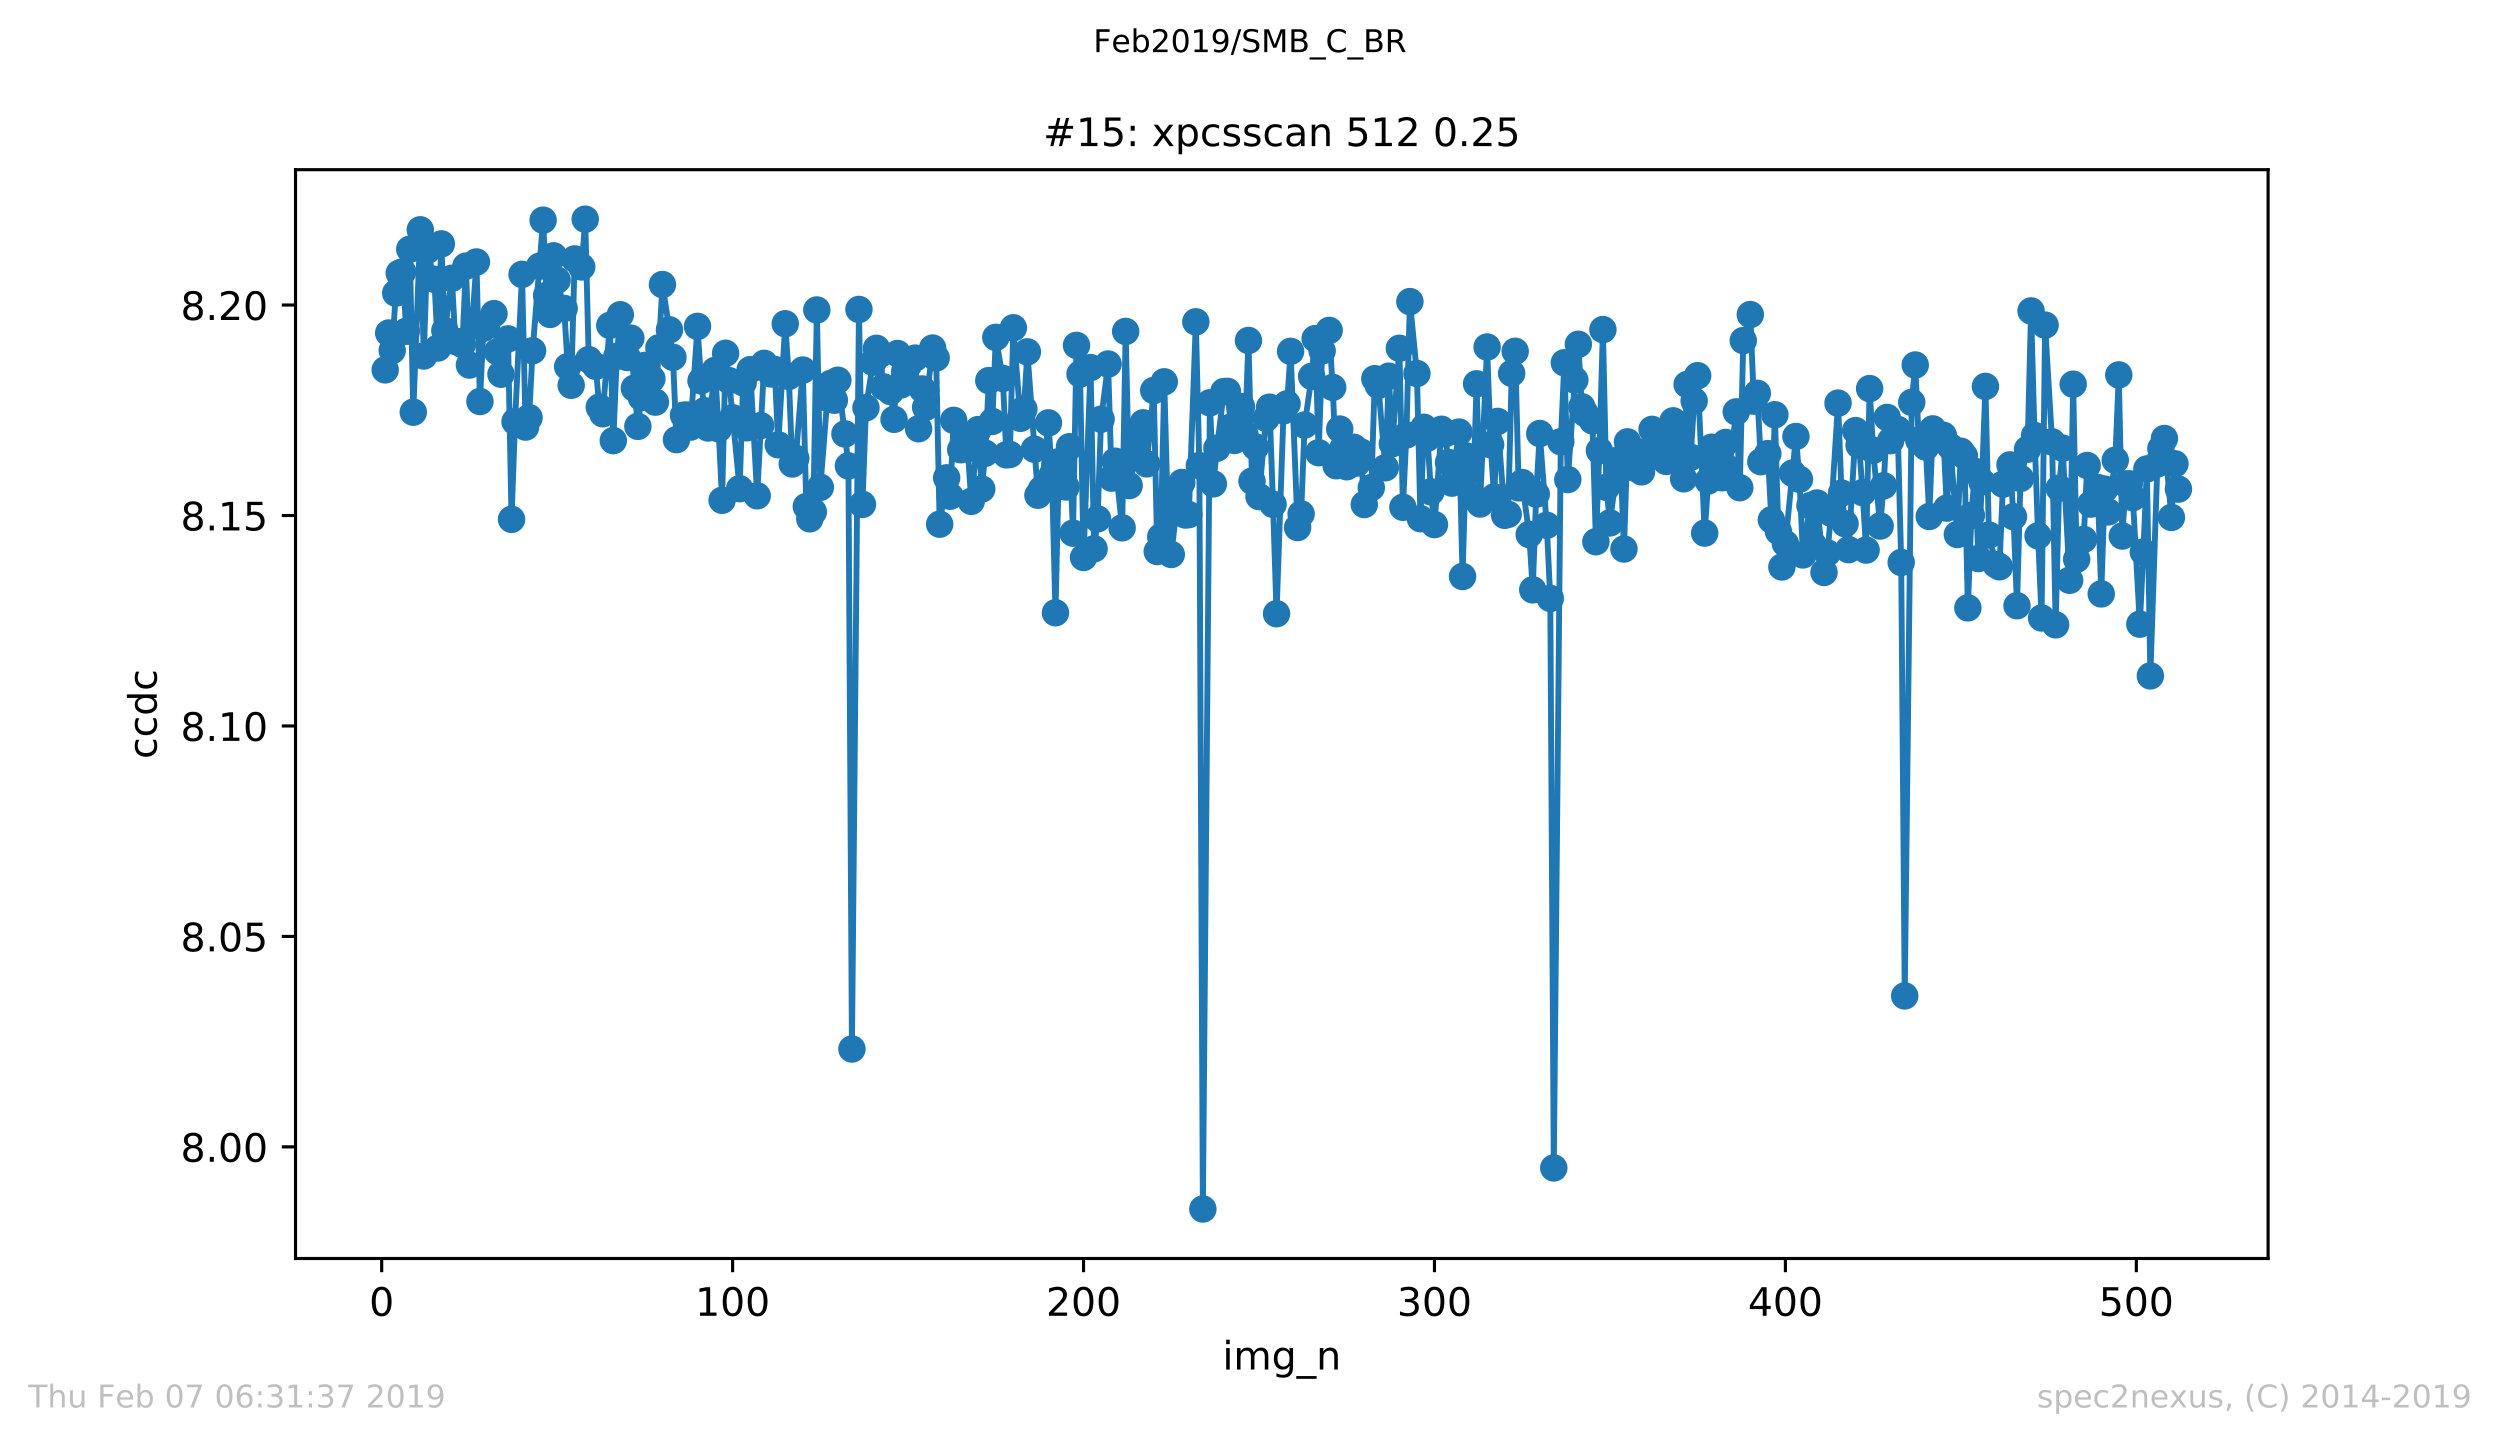 <?xml version="1.0" encoding="utf-8" standalone="no"?>
<!DOCTYPE svg PUBLIC "-//W3C//DTD SVG 1.1//EN"
  "http://www.w3.org/Graphics/SVG/1.1/DTD/svg11.dtd">
<!-- Created with matplotlib (https://matplotlib.org/) -->
<svg height="367.2pt" version="1.1" viewBox="0 0 636.48 367.2" width="636.48pt" xmlns="http://www.w3.org/2000/svg" xmlns:xlink="http://www.w3.org/1999/xlink">
 <defs>
  <style type="text/css">
*{stroke-linecap:butt;stroke-linejoin:round;white-space:pre;}
  </style>
 </defs>
 <g id="figure_1">
  <g id="patch_1">
   <path d="M 0 367.2 
L 636.48 367.2 
L 636.48 0 
L 0 0 
z
" style="fill:#ffffff;"/>
  </g>
  <g id="axes_1">
   <g id="patch_2">
    <path d="M 75.24 320.4 
L 577.44 320.4 
L 577.44 43.2 
L 75.24 43.2 
z
" style="fill:#ffffff;"/>
   </g>
   <g id="matplotlib.axis_1">
    <g id="xtick_1">
     <g id="line2d_1">
      <defs>
       <path d="M 0 0 
L 0 3.5 
" id="m7f6924e490" style="stroke:#000000;stroke-width:0.8;"/>
      </defs>
      <g>
       <use style="stroke:#000000;stroke-width:0.8;" x="97.174" xlink:href="#m7f6924e490" y="320.4"/>
      </g>
     </g>
     <g id="text_1">
      <!-- 0 -->
      <defs>
       <path d="M 31.781 66.406 
Q 24.172 66.406 20.328 58.906 
Q 16.5 51.422 16.5 36.375 
Q 16.5 21.391 20.328 13.891 
Q 24.172 6.391 31.781 6.391 
Q 39.453 6.391 43.281 13.891 
Q 47.125 21.391 47.125 36.375 
Q 47.125 51.422 43.281 58.906 
Q 39.453 66.406 31.781 66.406 
z
M 31.781 74.219 
Q 44.047 74.219 50.516 64.516 
Q 56.984 54.828 56.984 36.375 
Q 56.984 17.969 50.516 8.266 
Q 44.047 -1.422 31.781 -1.422 
Q 19.531 -1.422 13.062 8.266 
Q 6.594 17.969 6.594 36.375 
Q 6.594 54.828 13.062 64.516 
Q 19.531 74.219 31.781 74.219 
z
" id="DejaVuSans-48"/>
      </defs>
      <g transform="translate(93.993 334.998)scale(0.1 -0.1)">
       <use xlink:href="#DejaVuSans-48"/>
      </g>
     </g>
    </g>
    <g id="xtick_2">
     <g id="line2d_2">
      <g>
       <use style="stroke:#000000;stroke-width:0.8;" x="186.517" xlink:href="#m7f6924e490" y="320.4"/>
      </g>
     </g>
     <g id="text_2">
      <!-- 100 -->
      <defs>
       <path d="M 12.406 8.297 
L 28.516 8.297 
L 28.516 63.922 
L 10.984 60.406 
L 10.984 69.391 
L 28.422 72.906 
L 38.281 72.906 
L 38.281 8.297 
L 54.391 8.297 
L 54.391 0 
L 12.406 0 
z
" id="DejaVuSans-49"/>
      </defs>
      <g transform="translate(176.974 334.998)scale(0.1 -0.1)">
       <use xlink:href="#DejaVuSans-49"/>
       <use x="63.623" xlink:href="#DejaVuSans-48"/>
       <use x="127.246" xlink:href="#DejaVuSans-48"/>
      </g>
     </g>
    </g>
    <g id="xtick_3">
     <g id="line2d_3">
      <g>
       <use style="stroke:#000000;stroke-width:0.8;" x="275.861" xlink:href="#m7f6924e490" y="320.4"/>
      </g>
     </g>
     <g id="text_3">
      <!-- 200 -->
      <defs>
       <path d="M 19.188 8.297 
L 53.609 8.297 
L 53.609 0 
L 7.328 0 
L 7.328 8.297 
Q 12.938 14.109 22.625 23.891 
Q 32.328 33.688 34.812 36.531 
Q 39.547 41.844 41.422 45.531 
Q 43.312 49.219 43.312 52.781 
Q 43.312 58.594 39.234 62.25 
Q 35.156 65.922 28.609 65.922 
Q 23.969 65.922 18.812 64.312 
Q 13.672 62.703 7.812 59.422 
L 7.812 69.391 
Q 13.766 71.781 18.938 73 
Q 24.125 74.219 28.422 74.219 
Q 39.75 74.219 46.484 68.547 
Q 53.219 62.891 53.219 53.422 
Q 53.219 48.922 51.531 44.891 
Q 49.859 40.875 45.406 35.406 
Q 44.188 33.984 37.641 27.219 
Q 31.109 20.453 19.188 8.297 
z
" id="DejaVuSans-50"/>
      </defs>
      <g transform="translate(266.317 334.998)scale(0.1 -0.1)">
       <use xlink:href="#DejaVuSans-50"/>
       <use x="63.623" xlink:href="#DejaVuSans-48"/>
       <use x="127.246" xlink:href="#DejaVuSans-48"/>
      </g>
     </g>
    </g>
    <g id="xtick_4">
     <g id="line2d_4">
      <g>
       <use style="stroke:#000000;stroke-width:0.8;" x="365.204" xlink:href="#m7f6924e490" y="320.4"/>
      </g>
     </g>
     <g id="text_4">
      <!-- 300 -->
      <defs>
       <path d="M 40.578 39.312 
Q 47.656 37.797 51.625 33 
Q 55.609 28.219 55.609 21.188 
Q 55.609 10.406 48.188 4.484 
Q 40.766 -1.422 27.094 -1.422 
Q 22.516 -1.422 17.656 -0.516 
Q 12.797 0.391 7.625 2.203 
L 7.625 11.719 
Q 11.719 9.328 16.594 8.109 
Q 21.484 6.891 26.812 6.891 
Q 36.078 6.891 40.938 10.547 
Q 45.797 14.203 45.797 21.188 
Q 45.797 27.641 41.281 31.266 
Q 36.766 34.906 28.719 34.906 
L 20.219 34.906 
L 20.219 43.016 
L 29.109 43.016 
Q 36.375 43.016 40.234 45.922 
Q 44.094 48.828 44.094 54.297 
Q 44.094 59.906 40.109 62.906 
Q 36.141 65.922 28.719 65.922 
Q 24.656 65.922 20.016 65.031 
Q 15.375 64.156 9.812 62.312 
L 9.812 71.094 
Q 15.438 72.656 20.344 73.438 
Q 25.25 74.219 29.594 74.219 
Q 40.828 74.219 47.359 69.109 
Q 53.906 64.016 53.906 55.328 
Q 53.906 49.266 50.438 45.094 
Q 46.969 40.922 40.578 39.312 
z
" id="DejaVuSans-51"/>
      </defs>
      <g transform="translate(355.661 334.998)scale(0.1 -0.1)">
       <use xlink:href="#DejaVuSans-51"/>
       <use x="63.623" xlink:href="#DejaVuSans-48"/>
       <use x="127.246" xlink:href="#DejaVuSans-48"/>
      </g>
     </g>
    </g>
    <g id="xtick_5">
     <g id="line2d_5">
      <g>
       <use style="stroke:#000000;stroke-width:0.8;" x="454.548" xlink:href="#m7f6924e490" y="320.4"/>
      </g>
     </g>
     <g id="text_5">
      <!-- 400 -->
      <defs>
       <path d="M 37.797 64.312 
L 12.891 25.391 
L 37.797 25.391 
z
M 35.203 72.906 
L 47.609 72.906 
L 47.609 25.391 
L 58.016 25.391 
L 58.016 17.188 
L 47.609 17.188 
L 47.609 0 
L 37.797 0 
L 37.797 17.188 
L 4.891 17.188 
L 4.891 26.703 
z
" id="DejaVuSans-52"/>
      </defs>
      <g transform="translate(445.004 334.998)scale(0.1 -0.1)">
       <use xlink:href="#DejaVuSans-52"/>
       <use x="63.623" xlink:href="#DejaVuSans-48"/>
       <use x="127.246" xlink:href="#DejaVuSans-48"/>
      </g>
     </g>
    </g>
    <g id="xtick_6">
     <g id="line2d_6">
      <g>
       <use style="stroke:#000000;stroke-width:0.8;" x="543.892" xlink:href="#m7f6924e490" y="320.4"/>
      </g>
     </g>
     <g id="text_6">
      <!-- 500 -->
      <defs>
       <path d="M 10.797 72.906 
L 49.516 72.906 
L 49.516 64.594 
L 19.828 64.594 
L 19.828 46.734 
Q 21.969 47.469 24.109 47.828 
Q 26.266 48.188 28.422 48.188 
Q 40.625 48.188 47.75 41.5 
Q 54.891 34.812 54.891 23.391 
Q 54.891 11.625 47.562 5.094 
Q 40.234 -1.422 26.906 -1.422 
Q 22.312 -1.422 17.547 -0.641 
Q 12.797 0.141 7.719 1.703 
L 7.719 11.625 
Q 12.109 9.234 16.797 8.062 
Q 21.484 6.891 26.703 6.891 
Q 35.156 6.891 40.078 11.328 
Q 45.016 15.766 45.016 23.391 
Q 45.016 31 40.078 35.438 
Q 35.156 39.891 26.703 39.891 
Q 22.75 39.891 18.812 39.016 
Q 14.891 38.141 10.797 36.281 
z
" id="DejaVuSans-53"/>
      </defs>
      <g transform="translate(534.348 334.998)scale(0.1 -0.1)">
       <use xlink:href="#DejaVuSans-53"/>
       <use x="63.623" xlink:href="#DejaVuSans-48"/>
       <use x="127.246" xlink:href="#DejaVuSans-48"/>
      </g>
     </g>
    </g>
    <g id="text_7">
     <!-- img_n -->
     <defs>
      <path d="M 9.422 54.688 
L 18.406 54.688 
L 18.406 0 
L 9.422 0 
z
M 9.422 75.984 
L 18.406 75.984 
L 18.406 64.594 
L 9.422 64.594 
z
" id="DejaVuSans-105"/>
      <path d="M 52 44.188 
Q 55.375 50.25 60.062 53.125 
Q 64.75 56 71.094 56 
Q 79.641 56 84.281 50.016 
Q 88.922 44.047 88.922 33.016 
L 88.922 0 
L 79.891 0 
L 79.891 32.719 
Q 79.891 40.578 77.094 44.375 
Q 74.312 48.188 68.609 48.188 
Q 61.625 48.188 57.562 43.547 
Q 53.516 38.922 53.516 30.906 
L 53.516 0 
L 44.484 0 
L 44.484 32.719 
Q 44.484 40.625 41.703 44.406 
Q 38.922 48.188 33.109 48.188 
Q 26.219 48.188 22.156 43.531 
Q 18.109 38.875 18.109 30.906 
L 18.109 0 
L 9.078 0 
L 9.078 54.688 
L 18.109 54.688 
L 18.109 46.188 
Q 21.188 51.219 25.484 53.609 
Q 29.781 56 35.688 56 
Q 41.656 56 45.828 52.969 
Q 50 49.953 52 44.188 
z
" id="DejaVuSans-109"/>
      <path d="M 45.406 27.984 
Q 45.406 37.75 41.375 43.109 
Q 37.359 48.484 30.078 48.484 
Q 22.859 48.484 18.828 43.109 
Q 14.797 37.75 14.797 27.984 
Q 14.797 18.266 18.828 12.891 
Q 22.859 7.516 30.078 7.516 
Q 37.359 7.516 41.375 12.891 
Q 45.406 18.266 45.406 27.984 
z
M 54.391 6.781 
Q 54.391 -7.172 48.188 -13.984 
Q 42 -20.797 29.203 -20.797 
Q 24.469 -20.797 20.266 -20.094 
Q 16.062 -19.391 12.109 -17.922 
L 12.109 -9.188 
Q 16.062 -11.328 19.922 -12.344 
Q 23.781 -13.375 27.781 -13.375 
Q 36.625 -13.375 41.016 -8.766 
Q 45.406 -4.156 45.406 5.172 
L 45.406 9.625 
Q 42.625 4.781 38.281 2.391 
Q 33.938 0 27.875 0 
Q 17.828 0 11.672 7.656 
Q 5.516 15.328 5.516 27.984 
Q 5.516 40.672 11.672 48.328 
Q 17.828 56 27.875 56 
Q 33.938 56 38.281 53.609 
Q 42.625 51.219 45.406 46.391 
L 45.406 54.688 
L 54.391 54.688 
z
" id="DejaVuSans-103"/>
      <path d="M 50.984 -16.609 
L 50.984 -23.578 
L -0.984 -23.578 
L -0.984 -16.609 
z
" id="DejaVuSans-95"/>
      <path d="M 54.891 33.016 
L 54.891 0 
L 45.906 0 
L 45.906 32.719 
Q 45.906 40.484 42.875 44.328 
Q 39.844 48.188 33.797 48.188 
Q 26.516 48.188 22.312 43.547 
Q 18.109 38.922 18.109 30.906 
L 18.109 0 
L 9.078 0 
L 9.078 54.688 
L 18.109 54.688 
L 18.109 46.188 
Q 21.344 51.125 25.703 53.562 
Q 30.078 56 35.797 56 
Q 45.219 56 50.047 50.172 
Q 54.891 44.344 54.891 33.016 
z
" id="DejaVuSans-110"/>
     </defs>
     <g transform="translate(311.238 348.677)scale(0.1 -0.1)">
      <use xlink:href="#DejaVuSans-105"/>
      <use x="27.783" xlink:href="#DejaVuSans-109"/>
      <use x="125.195" xlink:href="#DejaVuSans-103"/>
      <use x="188.672" xlink:href="#DejaVuSans-95"/>
      <use x="238.672" xlink:href="#DejaVuSans-110"/>
     </g>
    </g>
   </g>
   <g id="matplotlib.axis_2">
    <g id="ytick_1">
     <g id="line2d_7">
      <defs>
       <path d="M 0 0 
L -3.5 0 
" id="md318c32681" style="stroke:#000000;stroke-width:0.8;"/>
      </defs>
      <g>
       <use style="stroke:#000000;stroke-width:0.8;" x="75.24" xlink:href="#md318c32681" y="291.982"/>
      </g>
     </g>
     <g id="text_8">
      <!-- 8.00 -->
      <defs>
       <path d="M 31.781 34.625 
Q 24.75 34.625 20.719 30.859 
Q 16.703 27.094 16.703 20.516 
Q 16.703 13.922 20.719 10.156 
Q 24.75 6.391 31.781 6.391 
Q 38.812 6.391 42.859 10.172 
Q 46.922 13.969 46.922 20.516 
Q 46.922 27.094 42.891 30.859 
Q 38.875 34.625 31.781 34.625 
z
M 21.922 38.812 
Q 15.578 40.375 12.031 44.719 
Q 8.5 49.078 8.5 55.328 
Q 8.5 64.062 14.719 69.141 
Q 20.953 74.219 31.781 74.219 
Q 42.672 74.219 48.875 69.141 
Q 55.078 64.062 55.078 55.328 
Q 55.078 49.078 51.531 44.719 
Q 48 40.375 41.703 38.812 
Q 48.828 37.156 52.797 32.312 
Q 56.781 27.484 56.781 20.516 
Q 56.781 9.906 50.312 4.234 
Q 43.844 -1.422 31.781 -1.422 
Q 19.734 -1.422 13.25 4.234 
Q 6.781 9.906 6.781 20.516 
Q 6.781 27.484 10.781 32.312 
Q 14.797 37.156 21.922 38.812 
z
M 18.312 54.391 
Q 18.312 48.734 21.844 45.562 
Q 25.391 42.391 31.781 42.391 
Q 38.141 42.391 41.719 45.562 
Q 45.312 48.734 45.312 54.391 
Q 45.312 60.062 41.719 63.234 
Q 38.141 66.406 31.781 66.406 
Q 25.391 66.406 21.844 63.234 
Q 18.312 60.062 18.312 54.391 
z
" id="DejaVuSans-56"/>
       <path d="M 10.688 12.406 
L 21 12.406 
L 21 0 
L 10.688 0 
z
" id="DejaVuSans-46"/>
      </defs>
      <g transform="translate(45.974 295.781)scale(0.1 -0.1)">
       <use xlink:href="#DejaVuSans-56"/>
       <use x="63.623" xlink:href="#DejaVuSans-46"/>
       <use x="95.41" xlink:href="#DejaVuSans-48"/>
       <use x="159.033" xlink:href="#DejaVuSans-48"/>
      </g>
     </g>
    </g>
    <g id="ytick_2">
     <g id="line2d_8">
      <g>
       <use style="stroke:#000000;stroke-width:0.8;" x="75.24" xlink:href="#md318c32681" y="238.403"/>
      </g>
     </g>
     <g id="text_9">
      <!-- 8.05 -->
      <g transform="translate(45.974 242.202)scale(0.1 -0.1)">
       <use xlink:href="#DejaVuSans-56"/>
       <use x="63.623" xlink:href="#DejaVuSans-46"/>
       <use x="95.41" xlink:href="#DejaVuSans-48"/>
       <use x="159.033" xlink:href="#DejaVuSans-53"/>
      </g>
     </g>
    </g>
    <g id="ytick_3">
     <g id="line2d_9">
      <g>
       <use style="stroke:#000000;stroke-width:0.8;" x="75.24" xlink:href="#md318c32681" y="184.824"/>
      </g>
     </g>
     <g id="text_10">
      <!-- 8.10 -->
      <g transform="translate(45.974 188.623)scale(0.1 -0.1)">
       <use xlink:href="#DejaVuSans-56"/>
       <use x="63.623" xlink:href="#DejaVuSans-46"/>
       <use x="95.41" xlink:href="#DejaVuSans-49"/>
       <use x="159.033" xlink:href="#DejaVuSans-48"/>
      </g>
     </g>
    </g>
    <g id="ytick_4">
     <g id="line2d_10">
      <g>
       <use style="stroke:#000000;stroke-width:0.8;" x="75.24" xlink:href="#md318c32681" y="131.245"/>
      </g>
     </g>
     <g id="text_11">
      <!-- 8.15 -->
      <g transform="translate(45.974 135.045)scale(0.1 -0.1)">
       <use xlink:href="#DejaVuSans-56"/>
       <use x="63.623" xlink:href="#DejaVuSans-46"/>
       <use x="95.41" xlink:href="#DejaVuSans-49"/>
       <use x="159.033" xlink:href="#DejaVuSans-53"/>
      </g>
     </g>
    </g>
    <g id="ytick_5">
     <g id="line2d_11">
      <g>
       <use style="stroke:#000000;stroke-width:0.8;" x="75.24" xlink:href="#md318c32681" y="77.666"/>
      </g>
     </g>
     <g id="text_12">
      <!-- 8.20 -->
      <g transform="translate(45.974 81.466)scale(0.1 -0.1)">
       <use xlink:href="#DejaVuSans-56"/>
       <use x="63.623" xlink:href="#DejaVuSans-46"/>
       <use x="95.41" xlink:href="#DejaVuSans-50"/>
       <use x="159.033" xlink:href="#DejaVuSans-48"/>
      </g>
     </g>
    </g>
    <g id="text_13">
     <!-- ccdc -->
     <defs>
      <path d="M 48.781 52.594 
L 48.781 44.188 
Q 44.969 46.297 41.141 47.344 
Q 37.312 48.391 33.406 48.391 
Q 24.656 48.391 19.812 42.844 
Q 14.984 37.312 14.984 27.297 
Q 14.984 17.281 19.812 11.734 
Q 24.656 6.203 33.406 6.203 
Q 37.312 6.203 41.141 7.25 
Q 44.969 8.297 48.781 10.406 
L 48.781 2.094 
Q 45.016 0.344 40.984 -0.531 
Q 36.969 -1.422 32.422 -1.422 
Q 20.062 -1.422 12.781 6.344 
Q 5.516 14.109 5.516 27.297 
Q 5.516 40.672 12.859 48.328 
Q 20.219 56 33.016 56 
Q 37.156 56 41.109 55.141 
Q 45.062 54.297 48.781 52.594 
z
" id="DejaVuSans-99"/>
      <path d="M 45.406 46.391 
L 45.406 75.984 
L 54.391 75.984 
L 54.391 0 
L 45.406 0 
L 45.406 8.203 
Q 42.578 3.328 38.25 0.953 
Q 33.938 -1.422 27.875 -1.422 
Q 17.969 -1.422 11.734 6.484 
Q 5.516 14.406 5.516 27.297 
Q 5.516 40.188 11.734 48.094 
Q 17.969 56 27.875 56 
Q 33.938 56 38.25 53.625 
Q 42.578 51.266 45.406 46.391 
z
M 14.797 27.297 
Q 14.797 17.391 18.875 11.75 
Q 22.953 6.109 30.078 6.109 
Q 37.203 6.109 41.297 11.75 
Q 45.406 17.391 45.406 27.297 
Q 45.406 37.203 41.297 42.844 
Q 37.203 48.484 30.078 48.484 
Q 22.953 48.484 18.875 42.844 
Q 14.797 37.203 14.797 27.297 
z
" id="DejaVuSans-100"/>
     </defs>
     <g transform="translate(39.895 193.222)rotate(-90)scale(0.1 -0.1)">
      <use xlink:href="#DejaVuSans-99"/>
      <use x="54.98" xlink:href="#DejaVuSans-99"/>
      <use x="109.961" xlink:href="#DejaVuSans-100"/>
      <use x="173.438" xlink:href="#DejaVuSans-99"/>
     </g>
    </g>
   </g>
   <g id="line2d_12">
    <path clip-path="url(#p9d15df3779)" d="M 98.067 94.16 
L 98.961 84.786 
L 99.854 89.241 
L 100.748 74.625 
L 101.641 69.552 
L 102.534 69.19 
L 103.428 84.34 
L 104.321 63.449 
L 105.215 104.94 
L 107.002 58.504 
L 107.895 90.638 
L 108.788 63.761 
L 110.575 71.095 
L 111.469 88.599 
L 112.362 62.092 
L 113.256 84.192 
L 115.043 70.848 
L 115.936 86.937 
L 116.829 87.001 
L 117.723 87.722 
L 118.616 67.756 
L 119.51 92.935 
L 121.297 66.697 
L 122.19 102.215 
L 123.083 83.586 
L 125.764 79.841 
L 126.657 89.548 
L 127.551 95.281 
L 129.338 86.275 
L 130.231 132.216 
L 131.124 107.326 
L 132.911 69.851 
L 133.805 108.732 
L 134.698 106.311 
L 135.592 89.301 
L 138.272 56.056 
L 139.165 75.212 
L 140.059 80.049 
L 140.952 65.138 
L 141.846 71.329 
L 143.632 78.536 
L 144.526 93.351 
L 145.419 98.091 
L 146.313 65.923 
L 148.1 67.96 
L 148.993 55.8 
L 149.887 91.562 
L 151.673 93.257 
L 152.567 103.666 
L 153.46 105.339 
L 155.247 82.84 
L 156.141 112.178 
L 157.034 90.72 
L 157.927 80.127 
L 159.714 91.023 
L 160.608 86.092 
L 161.501 98.833 
L 162.395 108.549 
L 164.181 93.031 
L 165.968 96.457 
L 166.862 102.382 
L 167.755 88.549 
L 168.649 72.436 
L 170.436 83.978 
L 171.329 90.977 
L 172.222 111.928 
L 174.009 105.714 
L 174.903 105.669 
L 175.796 108.74 
L 177.583 83.095 
L 178.476 96.95 
L 179.37 104.58 
L 180.263 108.957 
L 182.05 94.292 
L 182.944 109.175 
L 183.837 127.367 
L 184.731 89.939 
L 185.624 96.91 
L 188.304 124.414 
L 189.198 97.447 
L 190.091 108.912 
L 190.985 94.12 
L 192.771 126.228 
L 194.558 92.495 
L 196.345 95.208 
L 197.239 94.072 
L 198.132 113.242 
L 199.919 82.425 
L 200.812 95.838 
L 201.706 118.129 
L 202.599 116.685 
L 204.386 94.214 
L 205.28 128.956 
L 206.173 132.092 
L 207.066 130.306 
L 207.96 78.92 
L 208.853 124.067 
L 210.64 101.318 
L 211.534 97.593 
L 212.427 101.896 
L 213.32 96.804 
L 215.107 110.474 
L 216.001 118.613 
L 216.894 267.067 
L 218.681 78.781 
L 219.574 128.412 
L 220.468 103.812 
L 222.255 92.241 
L 223.148 88.676 
L 224.042 90.207 
L 224.935 98.483 
L 226.722 99.684 
L 227.615 106.755 
L 228.509 89.999 
L 229.402 97.992 
L 230.296 94.729 
L 231.189 93.039 
L 232.976 91.168 
L 233.869 109.159 
L 234.763 99.02 
L 235.656 103.704 
L 237.443 88.613 
L 238.337 91.133 
L 239.23 133.453 
L 241.017 121.654 
L 241.91 126.341 
L 242.804 107.015 
L 244.591 114.495 
L 245.484 110.897 
L 246.378 114.24 
L 247.271 127.634 
L 249.058 109.364 
L 249.951 124.501 
L 250.845 115.394 
L 251.738 96.896 
L 252.632 107.294 
L 253.525 85.894 
L 255.312 96.348 
L 256.205 115.799 
L 257.099 115.701 
L 257.992 83.452 
L 259.779 106.498 
L 260.673 104.162 
L 261.566 89.585 
L 264.246 126.087 
L 265.14 124.571 
L 266.927 107.66 
L 267.82 121.057 
L 268.713 155.999 
L 269.607 117.531 
L 271.394 123.984 
L 272.287 113.727 
L 273.181 135.74 
L 274.074 87.933 
L 274.967 95.225 
L 275.861 141.922 
L 277.648 93.589 
L 278.541 139.719 
L 279.435 132.101 
L 280.328 106.733 
L 282.115 92.675 
L 283.008 121.731 
L 283.902 117.423 
L 285.689 134.382 
L 286.582 84.375 
L 287.476 123.63 
L 289.262 115.157 
L 290.156 109.46 
L 291.049 107.647 
L 291.943 118.092 
L 293.73 99.417 
L 294.623 140.415 
L 295.516 136.679 
L 296.41 97.205 
L 297.303 130.145 
L 298.197 141.166 
L 299.984 125.772 
L 300.877 122.844 
L 301.771 131.111 
L 302.664 131.018 
L 304.451 81.928 
L 305.344 118.54 
L 306.238 307.8 
L 308.025 102.548 
L 308.918 123.191 
L 309.811 114.117 
L 311.598 99.695 
L 312.492 99.635 
L 313.385 108.714 
L 314.279 112.128 
L 316.065 103.536 
L 316.959 110.652 
L 317.852 86.684 
L 318.746 122.492 
L 319.639 113.799 
L 320.533 126.424 
L 322.32 106.508 
L 323.213 103.666 
L 324.106 128.404 
L 325 156.248 
L 326.787 104.596 
L 327.68 102.807 
L 328.574 89.453 
L 330.36 134.302 
L 331.254 130.836 
L 332.147 108.207 
L 333.934 95.823 
L 334.828 86.218 
L 335.721 115.25 
L 336.615 89.331 
L 338.401 84.124 
L 339.295 98.63 
L 340.188 118.573 
L 341.082 109.232 
L 342.869 118.828 
L 344.655 113.865 
L 345.549 117.878 
L 346.442 115.047 
L 347.336 128.451 
L 349.123 124.15 
L 350.016 96.408 
L 350.909 98.131 
L 352.696 119.089 
L 353.59 95.779 
L 354.483 112.96 
L 356.27 88.67 
L 357.164 129.149 
L 358.057 110.736 
L 358.95 76.785 
L 360.737 95.088 
L 361.631 132.051 
L 362.524 108.787 
L 363.418 111.536 
L 364.311 125.211 
L 365.204 133.557 
L 366.991 109.288 
L 367.885 110.455 
L 368.778 117.741 
L 369.672 123.006 
L 371.458 110.001 
L 372.352 146.772 
L 373.245 116.058 
L 375.032 126.584 
L 375.926 97.713 
L 376.819 128.316 
L 378.606 88.348 
L 379.499 113.21 
L 380.393 126.523 
L 381.286 107.29 
L 383.073 131.199 
L 383.967 130.928 
L 384.86 95.046 
L 385.753 89.434 
L 386.647 124.206 
L 387.54 122.85 
L 389.327 136.092 
L 390.221 150.166 
L 391.114 125.804 
L 392.007 110.377 
L 393.794 133.74 
L 394.688 152.349 
L 395.581 297.348 
L 397.368 112.451 
L 398.262 92.357 
L 399.155 122.084 
L 400.942 96.756 
L 401.835 87.65 
L 402.729 103.553 
L 403.622 105.32 
L 405.409 107.13 
L 406.302 137.919 
L 407.196 114.739 
L 408.089 83.913 
L 408.983 124.08 
L 409.876 133.13 
L 411.663 119.245 
L 412.557 116.834 
L 413.45 139.772 
L 414.343 112.49 
L 416.13 119.15 
L 417.024 115.001 
L 417.917 120.124 
L 419.704 116.319 
L 420.597 109.314 
L 421.491 111.748 
L 423.278 112.487 
L 424.171 117.479 
L 425.065 116.668 
L 425.958 107.142 
L 427.745 112.776 
L 428.638 121.902 
L 429.532 97.885 
L 430.425 116.411 
L 431.319 102.073 
L 432.212 95.65 
L 433.999 135.724 
L 434.892 122.452 
L 435.786 113.855 
L 436.679 117.247 
L 438.466 121.626 
L 439.36 112.65 
L 440.253 119.392 
L 442.04 104.86 
L 442.933 124.164 
L 443.827 86.706 
L 445.614 80.094 
L 446.507 102.135 
L 447.4 100.13 
L 448.294 117.546 
L 450.081 115.478 
L 450.974 132.356 
L 451.868 105.59 
L 452.761 135.278 
L 453.655 144.349 
L 454.548 138.392 
L 457.228 111.125 
L 458.122 122.013 
L 459.015 141.281 
L 460.802 128.739 
L 461.695 138.784 
L 462.589 128.057 
L 464.376 145.739 
L 465.269 140.783 
L 466.163 130.668 
L 467.95 102.63 
L 468.843 125.536 
L 469.736 133.332 
L 470.63 139.94 
L 472.417 109.631 
L 473.31 113.394 
L 474.204 125.415 
L 475.097 140.045 
L 475.99 98.932 
L 476.884 114.647 
L 478.671 133.928 
L 479.564 123.67 
L 480.458 106.279 
L 481.351 112.187 
L 483.138 109.323 
L 484.031 143.195 
L 484.925 253.552 
L 486.712 102.434 
L 487.605 92.926 
L 488.499 112.03 
L 490.285 113.819 
L 491.179 131.494 
L 492.072 109.191 
L 492.966 110.567 
L 494.753 110.819 
L 495.646 129.364 
L 496.539 113.727 
L 498.326 136.081 
L 499.22 114.875 
L 500.113 116.051 
L 501.007 154.757 
L 501.9 131.219 
L 502.793 120.013 
L 503.687 142.194 
L 504.58 122.659 
L 505.474 98.38 
L 506.367 136.219 
L 508.154 143.739 
L 509.048 144.303 
L 509.941 123.254 
L 511.728 118.356 
L 512.621 131.542 
L 513.515 154.208 
L 514.408 121.803 
L 516.195 114.369 
L 517.088 79.162 
L 517.982 110.878 
L 518.875 136.422 
L 519.769 157.331 
L 520.662 82.77 
L 522.449 112.505 
L 523.342 159.076 
L 524.236 124.295 
L 525.129 114.1 
L 526.916 147.731 
L 527.81 97.818 
L 528.703 142.378 
L 530.49 137.327 
L 531.383 118.511 
L 532.277 128.34 
L 534.064 124.108 
L 534.957 151.201 
L 535.851 124.539 
L 536.744 130.33 
L 538.531 117.169 
L 539.424 95.443 
L 540.318 136.468 
L 541.211 123.221 
L 542.105 123.169 
L 542.998 126.707 
L 544.785 158.908 
L 545.678 140.543 
L 546.572 119.397 
L 547.465 172.076 
L 549.252 118.106 
L 550.146 114.205 
L 551.039 111.64 
L 552.826 131.732 
L 553.719 118.086 
L 554.613 124.522 
L 554.613 124.522 
" style="fill:none;stroke:#1f77b4;stroke-linecap:square;stroke-width:1.5;"/>
    <defs>
     <path d="M 0 3 
C 0.796 3 1.559 2.684 2.121 2.121 
C 2.684 1.559 3 0.796 3 0 
C 3 -0.796 2.684 -1.559 2.121 -2.121 
C 1.559 -2.684 0.796 -3 0 -3 
C -0.796 -3 -1.559 -2.684 -2.121 -2.121 
C -2.684 -1.559 -3 -0.796 -3 0 
C -3 0.796 -2.684 1.559 -2.121 2.121 
C -1.559 2.684 -0.796 3 0 3 
z
" id="mbad817fd6c" style="stroke:#1f77b4;"/>
    </defs>
    <g clip-path="url(#p9d15df3779)">
     <use style="fill:#1f77b4;stroke:#1f77b4;" x="98.067" xlink:href="#mbad817fd6c" y="94.16"/>
     <use style="fill:#1f77b4;stroke:#1f77b4;" x="98.961" xlink:href="#mbad817fd6c" y="84.786"/>
     <use style="fill:#1f77b4;stroke:#1f77b4;" x="99.854" xlink:href="#mbad817fd6c" y="89.241"/>
     <use style="fill:#1f77b4;stroke:#1f77b4;" x="100.748" xlink:href="#mbad817fd6c" y="74.625"/>
     <use style="fill:#1f77b4;stroke:#1f77b4;" x="101.641" xlink:href="#mbad817fd6c" y="69.552"/>
     <use style="fill:#1f77b4;stroke:#1f77b4;" x="102.534" xlink:href="#mbad817fd6c" y="69.19"/>
     <use style="fill:#1f77b4;stroke:#1f77b4;" x="103.428" xlink:href="#mbad817fd6c" y="84.34"/>
     <use style="fill:#1f77b4;stroke:#1f77b4;" x="104.321" xlink:href="#mbad817fd6c" y="63.449"/>
     <use style="fill:#1f77b4;stroke:#1f77b4;" x="105.215" xlink:href="#mbad817fd6c" y="104.94"/>
     <use style="fill:#1f77b4;stroke:#1f77b4;" x="107.002" xlink:href="#mbad817fd6c" y="58.504"/>
     <use style="fill:#1f77b4;stroke:#1f77b4;" x="107.895" xlink:href="#mbad817fd6c" y="90.638"/>
     <use style="fill:#1f77b4;stroke:#1f77b4;" x="108.788" xlink:href="#mbad817fd6c" y="63.761"/>
     <use style="fill:#1f77b4;stroke:#1f77b4;" x="110.575" xlink:href="#mbad817fd6c" y="71.095"/>
     <use style="fill:#1f77b4;stroke:#1f77b4;" x="111.469" xlink:href="#mbad817fd6c" y="88.599"/>
     <use style="fill:#1f77b4;stroke:#1f77b4;" x="112.362" xlink:href="#mbad817fd6c" y="62.092"/>
     <use style="fill:#1f77b4;stroke:#1f77b4;" x="113.256" xlink:href="#mbad817fd6c" y="84.192"/>
     <use style="fill:#1f77b4;stroke:#1f77b4;" x="115.043" xlink:href="#mbad817fd6c" y="70.848"/>
     <use style="fill:#1f77b4;stroke:#1f77b4;" x="115.936" xlink:href="#mbad817fd6c" y="86.937"/>
     <use style="fill:#1f77b4;stroke:#1f77b4;" x="116.829" xlink:href="#mbad817fd6c" y="87.001"/>
     <use style="fill:#1f77b4;stroke:#1f77b4;" x="117.723" xlink:href="#mbad817fd6c" y="87.722"/>
     <use style="fill:#1f77b4;stroke:#1f77b4;" x="118.616" xlink:href="#mbad817fd6c" y="67.756"/>
     <use style="fill:#1f77b4;stroke:#1f77b4;" x="119.51" xlink:href="#mbad817fd6c" y="92.935"/>
     <use style="fill:#1f77b4;stroke:#1f77b4;" x="121.297" xlink:href="#mbad817fd6c" y="66.697"/>
     <use style="fill:#1f77b4;stroke:#1f77b4;" x="122.19" xlink:href="#mbad817fd6c" y="102.215"/>
     <use style="fill:#1f77b4;stroke:#1f77b4;" x="123.083" xlink:href="#mbad817fd6c" y="83.586"/>
     <use style="fill:#1f77b4;stroke:#1f77b4;" x="123.977" xlink:href="#mbad817fd6c" y="82.329"/>
     <use style="fill:#1f77b4;stroke:#1f77b4;" x="125.764" xlink:href="#mbad817fd6c" y="79.841"/>
     <use style="fill:#1f77b4;stroke:#1f77b4;" x="126.657" xlink:href="#mbad817fd6c" y="89.548"/>
     <use style="fill:#1f77b4;stroke:#1f77b4;" x="127.551" xlink:href="#mbad817fd6c" y="95.281"/>
     <use style="fill:#1f77b4;stroke:#1f77b4;" x="129.338" xlink:href="#mbad817fd6c" y="86.275"/>
     <use style="fill:#1f77b4;stroke:#1f77b4;" x="130.231" xlink:href="#mbad817fd6c" y="132.216"/>
     <use style="fill:#1f77b4;stroke:#1f77b4;" x="131.124" xlink:href="#mbad817fd6c" y="107.326"/>
     <use style="fill:#1f77b4;stroke:#1f77b4;" x="132.911" xlink:href="#mbad817fd6c" y="69.851"/>
     <use style="fill:#1f77b4;stroke:#1f77b4;" x="133.805" xlink:href="#mbad817fd6c" y="108.732"/>
     <use style="fill:#1f77b4;stroke:#1f77b4;" x="134.698" xlink:href="#mbad817fd6c" y="106.311"/>
     <use style="fill:#1f77b4;stroke:#1f77b4;" x="135.592" xlink:href="#mbad817fd6c" y="89.301"/>
     <use style="fill:#1f77b4;stroke:#1f77b4;" x="137.378" xlink:href="#mbad817fd6c" y="67.776"/>
     <use style="fill:#1f77b4;stroke:#1f77b4;" x="138.272" xlink:href="#mbad817fd6c" y="56.056"/>
     <use style="fill:#1f77b4;stroke:#1f77b4;" x="139.165" xlink:href="#mbad817fd6c" y="75.212"/>
     <use style="fill:#1f77b4;stroke:#1f77b4;" x="140.059" xlink:href="#mbad817fd6c" y="80.049"/>
     <use style="fill:#1f77b4;stroke:#1f77b4;" x="140.952" xlink:href="#mbad817fd6c" y="65.138"/>
     <use style="fill:#1f77b4;stroke:#1f77b4;" x="141.846" xlink:href="#mbad817fd6c" y="71.329"/>
     <use style="fill:#1f77b4;stroke:#1f77b4;" x="143.632" xlink:href="#mbad817fd6c" y="78.536"/>
     <use style="fill:#1f77b4;stroke:#1f77b4;" x="144.526" xlink:href="#mbad817fd6c" y="93.351"/>
     <use style="fill:#1f77b4;stroke:#1f77b4;" x="145.419" xlink:href="#mbad817fd6c" y="98.091"/>
     <use style="fill:#1f77b4;stroke:#1f77b4;" x="146.313" xlink:href="#mbad817fd6c" y="65.923"/>
     <use style="fill:#1f77b4;stroke:#1f77b4;" x="148.1" xlink:href="#mbad817fd6c" y="67.96"/>
     <use style="fill:#1f77b4;stroke:#1f77b4;" x="148.993" xlink:href="#mbad817fd6c" y="55.8"/>
     <use style="fill:#1f77b4;stroke:#1f77b4;" x="149.887" xlink:href="#mbad817fd6c" y="91.562"/>
     <use style="fill:#1f77b4;stroke:#1f77b4;" x="151.673" xlink:href="#mbad817fd6c" y="93.257"/>
     <use style="fill:#1f77b4;stroke:#1f77b4;" x="152.567" xlink:href="#mbad817fd6c" y="103.666"/>
     <use style="fill:#1f77b4;stroke:#1f77b4;" x="153.46" xlink:href="#mbad817fd6c" y="105.339"/>
     <use style="fill:#1f77b4;stroke:#1f77b4;" x="155.247" xlink:href="#mbad817fd6c" y="82.84"/>
     <use style="fill:#1f77b4;stroke:#1f77b4;" x="156.141" xlink:href="#mbad817fd6c" y="112.178"/>
     <use style="fill:#1f77b4;stroke:#1f77b4;" x="157.034" xlink:href="#mbad817fd6c" y="90.72"/>
     <use style="fill:#1f77b4;stroke:#1f77b4;" x="157.927" xlink:href="#mbad817fd6c" y="80.127"/>
     <use style="fill:#1f77b4;stroke:#1f77b4;" x="159.714" xlink:href="#mbad817fd6c" y="91.023"/>
     <use style="fill:#1f77b4;stroke:#1f77b4;" x="160.608" xlink:href="#mbad817fd6c" y="86.092"/>
     <use style="fill:#1f77b4;stroke:#1f77b4;" x="161.501" xlink:href="#mbad817fd6c" y="98.833"/>
     <use style="fill:#1f77b4;stroke:#1f77b4;" x="162.395" xlink:href="#mbad817fd6c" y="108.549"/>
     <use style="fill:#1f77b4;stroke:#1f77b4;" x="163.288" xlink:href="#mbad817fd6c" y="101.214"/>
     <use style="fill:#1f77b4;stroke:#1f77b4;" x="164.181" xlink:href="#mbad817fd6c" y="93.031"/>
     <use style="fill:#1f77b4;stroke:#1f77b4;" x="165.968" xlink:href="#mbad817fd6c" y="96.457"/>
     <use style="fill:#1f77b4;stroke:#1f77b4;" x="166.862" xlink:href="#mbad817fd6c" y="102.382"/>
     <use style="fill:#1f77b4;stroke:#1f77b4;" x="167.755" xlink:href="#mbad817fd6c" y="88.549"/>
     <use style="fill:#1f77b4;stroke:#1f77b4;" x="168.649" xlink:href="#mbad817fd6c" y="72.436"/>
     <use style="fill:#1f77b4;stroke:#1f77b4;" x="170.436" xlink:href="#mbad817fd6c" y="83.978"/>
     <use style="fill:#1f77b4;stroke:#1f77b4;" x="171.329" xlink:href="#mbad817fd6c" y="90.977"/>
     <use style="fill:#1f77b4;stroke:#1f77b4;" x="172.222" xlink:href="#mbad817fd6c" y="111.928"/>
     <use style="fill:#1f77b4;stroke:#1f77b4;" x="174.009" xlink:href="#mbad817fd6c" y="105.714"/>
     <use style="fill:#1f77b4;stroke:#1f77b4;" x="174.903" xlink:href="#mbad817fd6c" y="105.669"/>
     <use style="fill:#1f77b4;stroke:#1f77b4;" x="175.796" xlink:href="#mbad817fd6c" y="108.74"/>
     <use style="fill:#1f77b4;stroke:#1f77b4;" x="177.583" xlink:href="#mbad817fd6c" y="83.095"/>
     <use style="fill:#1f77b4;stroke:#1f77b4;" x="178.476" xlink:href="#mbad817fd6c" y="96.95"/>
     <use style="fill:#1f77b4;stroke:#1f77b4;" x="179.37" xlink:href="#mbad817fd6c" y="104.58"/>
     <use style="fill:#1f77b4;stroke:#1f77b4;" x="180.263" xlink:href="#mbad817fd6c" y="108.957"/>
     <use style="fill:#1f77b4;stroke:#1f77b4;" x="182.05" xlink:href="#mbad817fd6c" y="94.292"/>
     <use style="fill:#1f77b4;stroke:#1f77b4;" x="182.944" xlink:href="#mbad817fd6c" y="109.175"/>
     <use style="fill:#1f77b4;stroke:#1f77b4;" x="183.837" xlink:href="#mbad817fd6c" y="127.367"/>
     <use style="fill:#1f77b4;stroke:#1f77b4;" x="184.731" xlink:href="#mbad817fd6c" y="89.939"/>
     <use style="fill:#1f77b4;stroke:#1f77b4;" x="185.624" xlink:href="#mbad817fd6c" y="96.91"/>
     <use style="fill:#1f77b4;stroke:#1f77b4;" x="186.517" xlink:href="#mbad817fd6c" y="106.359"/>
     <use style="fill:#1f77b4;stroke:#1f77b4;" x="188.304" xlink:href="#mbad817fd6c" y="124.414"/>
     <use style="fill:#1f77b4;stroke:#1f77b4;" x="189.198" xlink:href="#mbad817fd6c" y="97.447"/>
     <use style="fill:#1f77b4;stroke:#1f77b4;" x="190.091" xlink:href="#mbad817fd6c" y="108.912"/>
     <use style="fill:#1f77b4;stroke:#1f77b4;" x="190.985" xlink:href="#mbad817fd6c" y="94.12"/>
     <use style="fill:#1f77b4;stroke:#1f77b4;" x="192.771" xlink:href="#mbad817fd6c" y="126.228"/>
     <use style="fill:#1f77b4;stroke:#1f77b4;" x="193.665" xlink:href="#mbad817fd6c" y="108.361"/>
     <use style="fill:#1f77b4;stroke:#1f77b4;" x="194.558" xlink:href="#mbad817fd6c" y="92.495"/>
     <use style="fill:#1f77b4;stroke:#1f77b4;" x="196.345" xlink:href="#mbad817fd6c" y="95.208"/>
     <use style="fill:#1f77b4;stroke:#1f77b4;" x="197.239" xlink:href="#mbad817fd6c" y="94.072"/>
     <use style="fill:#1f77b4;stroke:#1f77b4;" x="198.132" xlink:href="#mbad817fd6c" y="113.242"/>
     <use style="fill:#1f77b4;stroke:#1f77b4;" x="199.919" xlink:href="#mbad817fd6c" y="82.425"/>
     <use style="fill:#1f77b4;stroke:#1f77b4;" x="200.812" xlink:href="#mbad817fd6c" y="95.838"/>
     <use style="fill:#1f77b4;stroke:#1f77b4;" x="201.706" xlink:href="#mbad817fd6c" y="118.129"/>
     <use style="fill:#1f77b4;stroke:#1f77b4;" x="202.599" xlink:href="#mbad817fd6c" y="116.685"/>
     <use style="fill:#1f77b4;stroke:#1f77b4;" x="204.386" xlink:href="#mbad817fd6c" y="94.214"/>
     <use style="fill:#1f77b4;stroke:#1f77b4;" x="205.28" xlink:href="#mbad817fd6c" y="128.956"/>
     <use style="fill:#1f77b4;stroke:#1f77b4;" x="206.173" xlink:href="#mbad817fd6c" y="132.092"/>
     <use style="fill:#1f77b4;stroke:#1f77b4;" x="207.066" xlink:href="#mbad817fd6c" y="130.306"/>
     <use style="fill:#1f77b4;stroke:#1f77b4;" x="207.96" xlink:href="#mbad817fd6c" y="78.92"/>
     <use style="fill:#1f77b4;stroke:#1f77b4;" x="208.853" xlink:href="#mbad817fd6c" y="124.067"/>
     <use style="fill:#1f77b4;stroke:#1f77b4;" x="210.64" xlink:href="#mbad817fd6c" y="101.318"/>
     <use style="fill:#1f77b4;stroke:#1f77b4;" x="211.534" xlink:href="#mbad817fd6c" y="97.593"/>
     <use style="fill:#1f77b4;stroke:#1f77b4;" x="212.427" xlink:href="#mbad817fd6c" y="101.896"/>
     <use style="fill:#1f77b4;stroke:#1f77b4;" x="213.32" xlink:href="#mbad817fd6c" y="96.804"/>
     <use style="fill:#1f77b4;stroke:#1f77b4;" x="215.107" xlink:href="#mbad817fd6c" y="110.474"/>
     <use style="fill:#1f77b4;stroke:#1f77b4;" x="216.001" xlink:href="#mbad817fd6c" y="118.613"/>
     <use style="fill:#1f77b4;stroke:#1f77b4;" x="216.894" xlink:href="#mbad817fd6c" y="267.067"/>
     <use style="fill:#1f77b4;stroke:#1f77b4;" x="218.681" xlink:href="#mbad817fd6c" y="78.781"/>
     <use style="fill:#1f77b4;stroke:#1f77b4;" x="219.574" xlink:href="#mbad817fd6c" y="128.412"/>
     <use style="fill:#1f77b4;stroke:#1f77b4;" x="220.468" xlink:href="#mbad817fd6c" y="103.812"/>
     <use style="fill:#1f77b4;stroke:#1f77b4;" x="222.255" xlink:href="#mbad817fd6c" y="92.241"/>
     <use style="fill:#1f77b4;stroke:#1f77b4;" x="223.148" xlink:href="#mbad817fd6c" y="88.676"/>
     <use style="fill:#1f77b4;stroke:#1f77b4;" x="224.042" xlink:href="#mbad817fd6c" y="90.207"/>
     <use style="fill:#1f77b4;stroke:#1f77b4;" x="224.935" xlink:href="#mbad817fd6c" y="98.483"/>
     <use style="fill:#1f77b4;stroke:#1f77b4;" x="226.722" xlink:href="#mbad817fd6c" y="99.684"/>
     <use style="fill:#1f77b4;stroke:#1f77b4;" x="227.615" xlink:href="#mbad817fd6c" y="106.755"/>
     <use style="fill:#1f77b4;stroke:#1f77b4;" x="228.509" xlink:href="#mbad817fd6c" y="89.999"/>
     <use style="fill:#1f77b4;stroke:#1f77b4;" x="229.402" xlink:href="#mbad817fd6c" y="97.992"/>
     <use style="fill:#1f77b4;stroke:#1f77b4;" x="230.296" xlink:href="#mbad817fd6c" y="94.729"/>
     <use style="fill:#1f77b4;stroke:#1f77b4;" x="231.189" xlink:href="#mbad817fd6c" y="93.039"/>
     <use style="fill:#1f77b4;stroke:#1f77b4;" x="232.976" xlink:href="#mbad817fd6c" y="91.168"/>
     <use style="fill:#1f77b4;stroke:#1f77b4;" x="233.869" xlink:href="#mbad817fd6c" y="109.159"/>
     <use style="fill:#1f77b4;stroke:#1f77b4;" x="234.763" xlink:href="#mbad817fd6c" y="99.02"/>
     <use style="fill:#1f77b4;stroke:#1f77b4;" x="235.656" xlink:href="#mbad817fd6c" y="103.704"/>
     <use style="fill:#1f77b4;stroke:#1f77b4;" x="237.443" xlink:href="#mbad817fd6c" y="88.613"/>
     <use style="fill:#1f77b4;stroke:#1f77b4;" x="238.337" xlink:href="#mbad817fd6c" y="91.133"/>
     <use style="fill:#1f77b4;stroke:#1f77b4;" x="239.23" xlink:href="#mbad817fd6c" y="133.453"/>
     <use style="fill:#1f77b4;stroke:#1f77b4;" x="241.017" xlink:href="#mbad817fd6c" y="121.654"/>
     <use style="fill:#1f77b4;stroke:#1f77b4;" x="241.91" xlink:href="#mbad817fd6c" y="126.341"/>
     <use style="fill:#1f77b4;stroke:#1f77b4;" x="242.804" xlink:href="#mbad817fd6c" y="107.015"/>
     <use style="fill:#1f77b4;stroke:#1f77b4;" x="244.591" xlink:href="#mbad817fd6c" y="114.495"/>
     <use style="fill:#1f77b4;stroke:#1f77b4;" x="245.484" xlink:href="#mbad817fd6c" y="110.897"/>
     <use style="fill:#1f77b4;stroke:#1f77b4;" x="246.378" xlink:href="#mbad817fd6c" y="114.24"/>
     <use style="fill:#1f77b4;stroke:#1f77b4;" x="247.271" xlink:href="#mbad817fd6c" y="127.634"/>
     <use style="fill:#1f77b4;stroke:#1f77b4;" x="249.058" xlink:href="#mbad817fd6c" y="109.364"/>
     <use style="fill:#1f77b4;stroke:#1f77b4;" x="249.951" xlink:href="#mbad817fd6c" y="124.501"/>
     <use style="fill:#1f77b4;stroke:#1f77b4;" x="250.845" xlink:href="#mbad817fd6c" y="115.394"/>
     <use style="fill:#1f77b4;stroke:#1f77b4;" x="251.738" xlink:href="#mbad817fd6c" y="96.896"/>
     <use style="fill:#1f77b4;stroke:#1f77b4;" x="252.632" xlink:href="#mbad817fd6c" y="107.294"/>
     <use style="fill:#1f77b4;stroke:#1f77b4;" x="253.525" xlink:href="#mbad817fd6c" y="85.894"/>
     <use style="fill:#1f77b4;stroke:#1f77b4;" x="255.312" xlink:href="#mbad817fd6c" y="96.348"/>
     <use style="fill:#1f77b4;stroke:#1f77b4;" x="256.205" xlink:href="#mbad817fd6c" y="115.799"/>
     <use style="fill:#1f77b4;stroke:#1f77b4;" x="257.099" xlink:href="#mbad817fd6c" y="115.701"/>
     <use style="fill:#1f77b4;stroke:#1f77b4;" x="257.992" xlink:href="#mbad817fd6c" y="83.452"/>
     <use style="fill:#1f77b4;stroke:#1f77b4;" x="259.779" xlink:href="#mbad817fd6c" y="106.498"/>
     <use style="fill:#1f77b4;stroke:#1f77b4;" x="260.673" xlink:href="#mbad817fd6c" y="104.162"/>
     <use style="fill:#1f77b4;stroke:#1f77b4;" x="261.566" xlink:href="#mbad817fd6c" y="89.585"/>
     <use style="fill:#1f77b4;stroke:#1f77b4;" x="263.353" xlink:href="#mbad817fd6c" y="114.363"/>
     <use style="fill:#1f77b4;stroke:#1f77b4;" x="264.246" xlink:href="#mbad817fd6c" y="126.087"/>
     <use style="fill:#1f77b4;stroke:#1f77b4;" x="265.14" xlink:href="#mbad817fd6c" y="124.571"/>
     <use style="fill:#1f77b4;stroke:#1f77b4;" x="266.927" xlink:href="#mbad817fd6c" y="107.66"/>
     <use style="fill:#1f77b4;stroke:#1f77b4;" x="267.82" xlink:href="#mbad817fd6c" y="121.057"/>
     <use style="fill:#1f77b4;stroke:#1f77b4;" x="268.713" xlink:href="#mbad817fd6c" y="155.999"/>
     <use style="fill:#1f77b4;stroke:#1f77b4;" x="269.607" xlink:href="#mbad817fd6c" y="117.531"/>
     <use style="fill:#1f77b4;stroke:#1f77b4;" x="271.394" xlink:href="#mbad817fd6c" y="123.984"/>
     <use style="fill:#1f77b4;stroke:#1f77b4;" x="272.287" xlink:href="#mbad817fd6c" y="113.727"/>
     <use style="fill:#1f77b4;stroke:#1f77b4;" x="273.181" xlink:href="#mbad817fd6c" y="135.74"/>
     <use style="fill:#1f77b4;stroke:#1f77b4;" x="274.074" xlink:href="#mbad817fd6c" y="87.933"/>
     <use style="fill:#1f77b4;stroke:#1f77b4;" x="274.967" xlink:href="#mbad817fd6c" y="95.225"/>
     <use style="fill:#1f77b4;stroke:#1f77b4;" x="275.861" xlink:href="#mbad817fd6c" y="141.922"/>
     <use style="fill:#1f77b4;stroke:#1f77b4;" x="277.648" xlink:href="#mbad817fd6c" y="93.589"/>
     <use style="fill:#1f77b4;stroke:#1f77b4;" x="278.541" xlink:href="#mbad817fd6c" y="139.719"/>
     <use style="fill:#1f77b4;stroke:#1f77b4;" x="279.435" xlink:href="#mbad817fd6c" y="132.101"/>
     <use style="fill:#1f77b4;stroke:#1f77b4;" x="280.328" xlink:href="#mbad817fd6c" y="106.733"/>
     <use style="fill:#1f77b4;stroke:#1f77b4;" x="282.115" xlink:href="#mbad817fd6c" y="92.675"/>
     <use style="fill:#1f77b4;stroke:#1f77b4;" x="283.008" xlink:href="#mbad817fd6c" y="121.731"/>
     <use style="fill:#1f77b4;stroke:#1f77b4;" x="283.902" xlink:href="#mbad817fd6c" y="117.423"/>
     <use style="fill:#1f77b4;stroke:#1f77b4;" x="285.689" xlink:href="#mbad817fd6c" y="134.382"/>
     <use style="fill:#1f77b4;stroke:#1f77b4;" x="286.582" xlink:href="#mbad817fd6c" y="84.375"/>
     <use style="fill:#1f77b4;stroke:#1f77b4;" x="287.476" xlink:href="#mbad817fd6c" y="123.63"/>
     <use style="fill:#1f77b4;stroke:#1f77b4;" x="289.262" xlink:href="#mbad817fd6c" y="115.157"/>
     <use style="fill:#1f77b4;stroke:#1f77b4;" x="290.156" xlink:href="#mbad817fd6c" y="109.46"/>
     <use style="fill:#1f77b4;stroke:#1f77b4;" x="291.049" xlink:href="#mbad817fd6c" y="107.647"/>
     <use style="fill:#1f77b4;stroke:#1f77b4;" x="291.943" xlink:href="#mbad817fd6c" y="118.092"/>
     <use style="fill:#1f77b4;stroke:#1f77b4;" x="293.73" xlink:href="#mbad817fd6c" y="99.417"/>
     <use style="fill:#1f77b4;stroke:#1f77b4;" x="294.623" xlink:href="#mbad817fd6c" y="140.415"/>
     <use style="fill:#1f77b4;stroke:#1f77b4;" x="295.516" xlink:href="#mbad817fd6c" y="136.679"/>
     <use style="fill:#1f77b4;stroke:#1f77b4;" x="296.41" xlink:href="#mbad817fd6c" y="97.205"/>
     <use style="fill:#1f77b4;stroke:#1f77b4;" x="297.303" xlink:href="#mbad817fd6c" y="130.145"/>
     <use style="fill:#1f77b4;stroke:#1f77b4;" x="298.197" xlink:href="#mbad817fd6c" y="141.166"/>
     <use style="fill:#1f77b4;stroke:#1f77b4;" x="299.984" xlink:href="#mbad817fd6c" y="125.772"/>
     <use style="fill:#1f77b4;stroke:#1f77b4;" x="300.877" xlink:href="#mbad817fd6c" y="122.844"/>
     <use style="fill:#1f77b4;stroke:#1f77b4;" x="301.771" xlink:href="#mbad817fd6c" y="131.111"/>
     <use style="fill:#1f77b4;stroke:#1f77b4;" x="302.664" xlink:href="#mbad817fd6c" y="131.018"/>
     <use style="fill:#1f77b4;stroke:#1f77b4;" x="304.451" xlink:href="#mbad817fd6c" y="81.928"/>
     <use style="fill:#1f77b4;stroke:#1f77b4;" x="305.344" xlink:href="#mbad817fd6c" y="118.54"/>
     <use style="fill:#1f77b4;stroke:#1f77b4;" x="306.238" xlink:href="#mbad817fd6c" y="307.8"/>
     <use style="fill:#1f77b4;stroke:#1f77b4;" x="308.025" xlink:href="#mbad817fd6c" y="102.548"/>
     <use style="fill:#1f77b4;stroke:#1f77b4;" x="308.918" xlink:href="#mbad817fd6c" y="123.191"/>
     <use style="fill:#1f77b4;stroke:#1f77b4;" x="309.811" xlink:href="#mbad817fd6c" y="114.117"/>
     <use style="fill:#1f77b4;stroke:#1f77b4;" x="311.598" xlink:href="#mbad817fd6c" y="99.695"/>
     <use style="fill:#1f77b4;stroke:#1f77b4;" x="312.492" xlink:href="#mbad817fd6c" y="99.635"/>
     <use style="fill:#1f77b4;stroke:#1f77b4;" x="313.385" xlink:href="#mbad817fd6c" y="108.714"/>
     <use style="fill:#1f77b4;stroke:#1f77b4;" x="314.279" xlink:href="#mbad817fd6c" y="112.128"/>
     <use style="fill:#1f77b4;stroke:#1f77b4;" x="316.065" xlink:href="#mbad817fd6c" y="103.536"/>
     <use style="fill:#1f77b4;stroke:#1f77b4;" x="316.959" xlink:href="#mbad817fd6c" y="110.652"/>
     <use style="fill:#1f77b4;stroke:#1f77b4;" x="317.852" xlink:href="#mbad817fd6c" y="86.684"/>
     <use style="fill:#1f77b4;stroke:#1f77b4;" x="318.746" xlink:href="#mbad817fd6c" y="122.492"/>
     <use style="fill:#1f77b4;stroke:#1f77b4;" x="319.639" xlink:href="#mbad817fd6c" y="113.799"/>
     <use style="fill:#1f77b4;stroke:#1f77b4;" x="320.533" xlink:href="#mbad817fd6c" y="126.424"/>
     <use style="fill:#1f77b4;stroke:#1f77b4;" x="322.32" xlink:href="#mbad817fd6c" y="106.508"/>
     <use style="fill:#1f77b4;stroke:#1f77b4;" x="323.213" xlink:href="#mbad817fd6c" y="103.666"/>
     <use style="fill:#1f77b4;stroke:#1f77b4;" x="324.106" xlink:href="#mbad817fd6c" y="128.404"/>
     <use style="fill:#1f77b4;stroke:#1f77b4;" x="325" xlink:href="#mbad817fd6c" y="156.248"/>
     <use style="fill:#1f77b4;stroke:#1f77b4;" x="326.787" xlink:href="#mbad817fd6c" y="104.596"/>
     <use style="fill:#1f77b4;stroke:#1f77b4;" x="327.68" xlink:href="#mbad817fd6c" y="102.807"/>
     <use style="fill:#1f77b4;stroke:#1f77b4;" x="328.574" xlink:href="#mbad817fd6c" y="89.453"/>
     <use style="fill:#1f77b4;stroke:#1f77b4;" x="330.36" xlink:href="#mbad817fd6c" y="134.302"/>
     <use style="fill:#1f77b4;stroke:#1f77b4;" x="331.254" xlink:href="#mbad817fd6c" y="130.836"/>
     <use style="fill:#1f77b4;stroke:#1f77b4;" x="332.147" xlink:href="#mbad817fd6c" y="108.207"/>
     <use style="fill:#1f77b4;stroke:#1f77b4;" x="333.934" xlink:href="#mbad817fd6c" y="95.823"/>
     <use style="fill:#1f77b4;stroke:#1f77b4;" x="334.828" xlink:href="#mbad817fd6c" y="86.218"/>
     <use style="fill:#1f77b4;stroke:#1f77b4;" x="335.721" xlink:href="#mbad817fd6c" y="115.25"/>
     <use style="fill:#1f77b4;stroke:#1f77b4;" x="336.615" xlink:href="#mbad817fd6c" y="89.331"/>
     <use style="fill:#1f77b4;stroke:#1f77b4;" x="338.401" xlink:href="#mbad817fd6c" y="84.124"/>
     <use style="fill:#1f77b4;stroke:#1f77b4;" x="339.295" xlink:href="#mbad817fd6c" y="98.63"/>
     <use style="fill:#1f77b4;stroke:#1f77b4;" x="340.188" xlink:href="#mbad817fd6c" y="118.573"/>
     <use style="fill:#1f77b4;stroke:#1f77b4;" x="341.082" xlink:href="#mbad817fd6c" y="109.232"/>
     <use style="fill:#1f77b4;stroke:#1f77b4;" x="341.975" xlink:href="#mbad817fd6c" y="113.945"/>
     <use style="fill:#1f77b4;stroke:#1f77b4;" x="342.869" xlink:href="#mbad817fd6c" y="118.828"/>
     <use style="fill:#1f77b4;stroke:#1f77b4;" x="344.655" xlink:href="#mbad817fd6c" y="113.865"/>
     <use style="fill:#1f77b4;stroke:#1f77b4;" x="345.549" xlink:href="#mbad817fd6c" y="117.878"/>
     <use style="fill:#1f77b4;stroke:#1f77b4;" x="346.442" xlink:href="#mbad817fd6c" y="115.047"/>
     <use style="fill:#1f77b4;stroke:#1f77b4;" x="347.336" xlink:href="#mbad817fd6c" y="128.451"/>
     <use style="fill:#1f77b4;stroke:#1f77b4;" x="349.123" xlink:href="#mbad817fd6c" y="124.15"/>
     <use style="fill:#1f77b4;stroke:#1f77b4;" x="350.016" xlink:href="#mbad817fd6c" y="96.408"/>
     <use style="fill:#1f77b4;stroke:#1f77b4;" x="350.909" xlink:href="#mbad817fd6c" y="98.131"/>
     <use style="fill:#1f77b4;stroke:#1f77b4;" x="352.696" xlink:href="#mbad817fd6c" y="119.089"/>
     <use style="fill:#1f77b4;stroke:#1f77b4;" x="353.59" xlink:href="#mbad817fd6c" y="95.779"/>
     <use style="fill:#1f77b4;stroke:#1f77b4;" x="354.483" xlink:href="#mbad817fd6c" y="112.96"/>
     <use style="fill:#1f77b4;stroke:#1f77b4;" x="356.27" xlink:href="#mbad817fd6c" y="88.67"/>
     <use style="fill:#1f77b4;stroke:#1f77b4;" x="357.164" xlink:href="#mbad817fd6c" y="129.149"/>
     <use style="fill:#1f77b4;stroke:#1f77b4;" x="358.057" xlink:href="#mbad817fd6c" y="110.736"/>
     <use style="fill:#1f77b4;stroke:#1f77b4;" x="358.95" xlink:href="#mbad817fd6c" y="76.785"/>
     <use style="fill:#1f77b4;stroke:#1f77b4;" x="360.737" xlink:href="#mbad817fd6c" y="95.088"/>
     <use style="fill:#1f77b4;stroke:#1f77b4;" x="361.631" xlink:href="#mbad817fd6c" y="132.051"/>
     <use style="fill:#1f77b4;stroke:#1f77b4;" x="362.524" xlink:href="#mbad817fd6c" y="108.787"/>
     <use style="fill:#1f77b4;stroke:#1f77b4;" x="363.418" xlink:href="#mbad817fd6c" y="111.536"/>
     <use style="fill:#1f77b4;stroke:#1f77b4;" x="364.311" xlink:href="#mbad817fd6c" y="125.211"/>
     <use style="fill:#1f77b4;stroke:#1f77b4;" x="365.204" xlink:href="#mbad817fd6c" y="133.557"/>
     <use style="fill:#1f77b4;stroke:#1f77b4;" x="366.991" xlink:href="#mbad817fd6c" y="109.288"/>
     <use style="fill:#1f77b4;stroke:#1f77b4;" x="367.885" xlink:href="#mbad817fd6c" y="110.455"/>
     <use style="fill:#1f77b4;stroke:#1f77b4;" x="368.778" xlink:href="#mbad817fd6c" y="117.741"/>
     <use style="fill:#1f77b4;stroke:#1f77b4;" x="369.672" xlink:href="#mbad817fd6c" y="123.006"/>
     <use style="fill:#1f77b4;stroke:#1f77b4;" x="371.458" xlink:href="#mbad817fd6c" y="110.001"/>
     <use style="fill:#1f77b4;stroke:#1f77b4;" x="372.352" xlink:href="#mbad817fd6c" y="146.772"/>
     <use style="fill:#1f77b4;stroke:#1f77b4;" x="373.245" xlink:href="#mbad817fd6c" y="116.058"/>
     <use style="fill:#1f77b4;stroke:#1f77b4;" x="375.032" xlink:href="#mbad817fd6c" y="126.584"/>
     <use style="fill:#1f77b4;stroke:#1f77b4;" x="375.926" xlink:href="#mbad817fd6c" y="97.713"/>
     <use style="fill:#1f77b4;stroke:#1f77b4;" x="376.819" xlink:href="#mbad817fd6c" y="128.316"/>
     <use style="fill:#1f77b4;stroke:#1f77b4;" x="378.606" xlink:href="#mbad817fd6c" y="88.348"/>
     <use style="fill:#1f77b4;stroke:#1f77b4;" x="379.499" xlink:href="#mbad817fd6c" y="113.21"/>
     <use style="fill:#1f77b4;stroke:#1f77b4;" x="380.393" xlink:href="#mbad817fd6c" y="126.523"/>
     <use style="fill:#1f77b4;stroke:#1f77b4;" x="381.286" xlink:href="#mbad817fd6c" y="107.29"/>
     <use style="fill:#1f77b4;stroke:#1f77b4;" x="383.073" xlink:href="#mbad817fd6c" y="131.199"/>
     <use style="fill:#1f77b4;stroke:#1f77b4;" x="383.967" xlink:href="#mbad817fd6c" y="130.928"/>
     <use style="fill:#1f77b4;stroke:#1f77b4;" x="384.86" xlink:href="#mbad817fd6c" y="95.046"/>
     <use style="fill:#1f77b4;stroke:#1f77b4;" x="385.753" xlink:href="#mbad817fd6c" y="89.434"/>
     <use style="fill:#1f77b4;stroke:#1f77b4;" x="386.647" xlink:href="#mbad817fd6c" y="124.206"/>
     <use style="fill:#1f77b4;stroke:#1f77b4;" x="387.54" xlink:href="#mbad817fd6c" y="122.85"/>
     <use style="fill:#1f77b4;stroke:#1f77b4;" x="389.327" xlink:href="#mbad817fd6c" y="136.092"/>
     <use style="fill:#1f77b4;stroke:#1f77b4;" x="390.221" xlink:href="#mbad817fd6c" y="150.166"/>
     <use style="fill:#1f77b4;stroke:#1f77b4;" x="391.114" xlink:href="#mbad817fd6c" y="125.804"/>
     <use style="fill:#1f77b4;stroke:#1f77b4;" x="392.007" xlink:href="#mbad817fd6c" y="110.377"/>
     <use style="fill:#1f77b4;stroke:#1f77b4;" x="393.794" xlink:href="#mbad817fd6c" y="133.74"/>
     <use style="fill:#1f77b4;stroke:#1f77b4;" x="394.688" xlink:href="#mbad817fd6c" y="152.349"/>
     <use style="fill:#1f77b4;stroke:#1f77b4;" x="395.581" xlink:href="#mbad817fd6c" y="297.348"/>
     <use style="fill:#1f77b4;stroke:#1f77b4;" x="397.368" xlink:href="#mbad817fd6c" y="112.451"/>
     <use style="fill:#1f77b4;stroke:#1f77b4;" x="398.262" xlink:href="#mbad817fd6c" y="92.357"/>
     <use style="fill:#1f77b4;stroke:#1f77b4;" x="399.155" xlink:href="#mbad817fd6c" y="122.084"/>
     <use style="fill:#1f77b4;stroke:#1f77b4;" x="400.942" xlink:href="#mbad817fd6c" y="96.756"/>
     <use style="fill:#1f77b4;stroke:#1f77b4;" x="401.835" xlink:href="#mbad817fd6c" y="87.65"/>
     <use style="fill:#1f77b4;stroke:#1f77b4;" x="402.729" xlink:href="#mbad817fd6c" y="103.553"/>
     <use style="fill:#1f77b4;stroke:#1f77b4;" x="403.622" xlink:href="#mbad817fd6c" y="105.32"/>
     <use style="fill:#1f77b4;stroke:#1f77b4;" x="405.409" xlink:href="#mbad817fd6c" y="107.13"/>
     <use style="fill:#1f77b4;stroke:#1f77b4;" x="406.302" xlink:href="#mbad817fd6c" y="137.919"/>
     <use style="fill:#1f77b4;stroke:#1f77b4;" x="407.196" xlink:href="#mbad817fd6c" y="114.739"/>
     <use style="fill:#1f77b4;stroke:#1f77b4;" x="408.089" xlink:href="#mbad817fd6c" y="83.913"/>
     <use style="fill:#1f77b4;stroke:#1f77b4;" x="408.983" xlink:href="#mbad817fd6c" y="124.08"/>
     <use style="fill:#1f77b4;stroke:#1f77b4;" x="409.876" xlink:href="#mbad817fd6c" y="133.13"/>
     <use style="fill:#1f77b4;stroke:#1f77b4;" x="411.663" xlink:href="#mbad817fd6c" y="119.245"/>
     <use style="fill:#1f77b4;stroke:#1f77b4;" x="412.557" xlink:href="#mbad817fd6c" y="116.834"/>
     <use style="fill:#1f77b4;stroke:#1f77b4;" x="413.45" xlink:href="#mbad817fd6c" y="139.772"/>
     <use style="fill:#1f77b4;stroke:#1f77b4;" x="414.343" xlink:href="#mbad817fd6c" y="112.49"/>
     <use style="fill:#1f77b4;stroke:#1f77b4;" x="416.13" xlink:href="#mbad817fd6c" y="119.15"/>
     <use style="fill:#1f77b4;stroke:#1f77b4;" x="417.024" xlink:href="#mbad817fd6c" y="115.001"/>
     <use style="fill:#1f77b4;stroke:#1f77b4;" x="417.917" xlink:href="#mbad817fd6c" y="120.124"/>
     <use style="fill:#1f77b4;stroke:#1f77b4;" x="419.704" xlink:href="#mbad817fd6c" y="116.319"/>
     <use style="fill:#1f77b4;stroke:#1f77b4;" x="420.597" xlink:href="#mbad817fd6c" y="109.314"/>
     <use style="fill:#1f77b4;stroke:#1f77b4;" x="421.491" xlink:href="#mbad817fd6c" y="111.748"/>
     <use style="fill:#1f77b4;stroke:#1f77b4;" x="423.278" xlink:href="#mbad817fd6c" y="112.487"/>
     <use style="fill:#1f77b4;stroke:#1f77b4;" x="424.171" xlink:href="#mbad817fd6c" y="117.479"/>
     <use style="fill:#1f77b4;stroke:#1f77b4;" x="425.065" xlink:href="#mbad817fd6c" y="116.668"/>
     <use style="fill:#1f77b4;stroke:#1f77b4;" x="425.958" xlink:href="#mbad817fd6c" y="107.142"/>
     <use style="fill:#1f77b4;stroke:#1f77b4;" x="427.745" xlink:href="#mbad817fd6c" y="112.776"/>
     <use style="fill:#1f77b4;stroke:#1f77b4;" x="428.638" xlink:href="#mbad817fd6c" y="121.902"/>
     <use style="fill:#1f77b4;stroke:#1f77b4;" x="429.532" xlink:href="#mbad817fd6c" y="97.885"/>
     <use style="fill:#1f77b4;stroke:#1f77b4;" x="430.425" xlink:href="#mbad817fd6c" y="116.411"/>
     <use style="fill:#1f77b4;stroke:#1f77b4;" x="431.319" xlink:href="#mbad817fd6c" y="102.073"/>
     <use style="fill:#1f77b4;stroke:#1f77b4;" x="432.212" xlink:href="#mbad817fd6c" y="95.65"/>
     <use style="fill:#1f77b4;stroke:#1f77b4;" x="433.999" xlink:href="#mbad817fd6c" y="135.724"/>
     <use style="fill:#1f77b4;stroke:#1f77b4;" x="434.892" xlink:href="#mbad817fd6c" y="122.452"/>
     <use style="fill:#1f77b4;stroke:#1f77b4;" x="435.786" xlink:href="#mbad817fd6c" y="113.855"/>
     <use style="fill:#1f77b4;stroke:#1f77b4;" x="436.679" xlink:href="#mbad817fd6c" y="117.247"/>
     <use style="fill:#1f77b4;stroke:#1f77b4;" x="438.466" xlink:href="#mbad817fd6c" y="121.626"/>
     <use style="fill:#1f77b4;stroke:#1f77b4;" x="439.36" xlink:href="#mbad817fd6c" y="112.65"/>
     <use style="fill:#1f77b4;stroke:#1f77b4;" x="440.253" xlink:href="#mbad817fd6c" y="119.392"/>
     <use style="fill:#1f77b4;stroke:#1f77b4;" x="442.04" xlink:href="#mbad817fd6c" y="104.86"/>
     <use style="fill:#1f77b4;stroke:#1f77b4;" x="442.933" xlink:href="#mbad817fd6c" y="124.164"/>
     <use style="fill:#1f77b4;stroke:#1f77b4;" x="443.827" xlink:href="#mbad817fd6c" y="86.706"/>
     <use style="fill:#1f77b4;stroke:#1f77b4;" x="445.614" xlink:href="#mbad817fd6c" y="80.094"/>
     <use style="fill:#1f77b4;stroke:#1f77b4;" x="446.507" xlink:href="#mbad817fd6c" y="102.135"/>
     <use style="fill:#1f77b4;stroke:#1f77b4;" x="447.4" xlink:href="#mbad817fd6c" y="100.13"/>
     <use style="fill:#1f77b4;stroke:#1f77b4;" x="448.294" xlink:href="#mbad817fd6c" y="117.546"/>
     <use style="fill:#1f77b4;stroke:#1f77b4;" x="450.081" xlink:href="#mbad817fd6c" y="115.478"/>
     <use style="fill:#1f77b4;stroke:#1f77b4;" x="450.974" xlink:href="#mbad817fd6c" y="132.356"/>
     <use style="fill:#1f77b4;stroke:#1f77b4;" x="451.868" xlink:href="#mbad817fd6c" y="105.59"/>
     <use style="fill:#1f77b4;stroke:#1f77b4;" x="452.761" xlink:href="#mbad817fd6c" y="135.278"/>
     <use style="fill:#1f77b4;stroke:#1f77b4;" x="453.655" xlink:href="#mbad817fd6c" y="144.349"/>
     <use style="fill:#1f77b4;stroke:#1f77b4;" x="454.548" xlink:href="#mbad817fd6c" y="138.392"/>
     <use style="fill:#1f77b4;stroke:#1f77b4;" x="456.335" xlink:href="#mbad817fd6c" y="120.453"/>
     <use style="fill:#1f77b4;stroke:#1f77b4;" x="457.228" xlink:href="#mbad817fd6c" y="111.125"/>
     <use style="fill:#1f77b4;stroke:#1f77b4;" x="458.122" xlink:href="#mbad817fd6c" y="122.013"/>
     <use style="fill:#1f77b4;stroke:#1f77b4;" x="459.015" xlink:href="#mbad817fd6c" y="141.281"/>
     <use style="fill:#1f77b4;stroke:#1f77b4;" x="460.802" xlink:href="#mbad817fd6c" y="128.739"/>
     <use style="fill:#1f77b4;stroke:#1f77b4;" x="461.695" xlink:href="#mbad817fd6c" y="138.784"/>
     <use style="fill:#1f77b4;stroke:#1f77b4;" x="462.589" xlink:href="#mbad817fd6c" y="128.057"/>
     <use style="fill:#1f77b4;stroke:#1f77b4;" x="464.376" xlink:href="#mbad817fd6c" y="145.739"/>
     <use style="fill:#1f77b4;stroke:#1f77b4;" x="465.269" xlink:href="#mbad817fd6c" y="140.783"/>
     <use style="fill:#1f77b4;stroke:#1f77b4;" x="466.163" xlink:href="#mbad817fd6c" y="130.668"/>
     <use style="fill:#1f77b4;stroke:#1f77b4;" x="467.95" xlink:href="#mbad817fd6c" y="102.63"/>
     <use style="fill:#1f77b4;stroke:#1f77b4;" x="468.843" xlink:href="#mbad817fd6c" y="125.536"/>
     <use style="fill:#1f77b4;stroke:#1f77b4;" x="469.736" xlink:href="#mbad817fd6c" y="133.332"/>
     <use style="fill:#1f77b4;stroke:#1f77b4;" x="470.63" xlink:href="#mbad817fd6c" y="139.94"/>
     <use style="fill:#1f77b4;stroke:#1f77b4;" x="472.417" xlink:href="#mbad817fd6c" y="109.631"/>
     <use style="fill:#1f77b4;stroke:#1f77b4;" x="473.31" xlink:href="#mbad817fd6c" y="113.394"/>
     <use style="fill:#1f77b4;stroke:#1f77b4;" x="474.204" xlink:href="#mbad817fd6c" y="125.415"/>
     <use style="fill:#1f77b4;stroke:#1f77b4;" x="475.097" xlink:href="#mbad817fd6c" y="140.045"/>
     <use style="fill:#1f77b4;stroke:#1f77b4;" x="475.99" xlink:href="#mbad817fd6c" y="98.932"/>
     <use style="fill:#1f77b4;stroke:#1f77b4;" x="476.884" xlink:href="#mbad817fd6c" y="114.647"/>
     <use style="fill:#1f77b4;stroke:#1f77b4;" x="478.671" xlink:href="#mbad817fd6c" y="133.928"/>
     <use style="fill:#1f77b4;stroke:#1f77b4;" x="479.564" xlink:href="#mbad817fd6c" y="123.67"/>
     <use style="fill:#1f77b4;stroke:#1f77b4;" x="480.458" xlink:href="#mbad817fd6c" y="106.279"/>
     <use style="fill:#1f77b4;stroke:#1f77b4;" x="481.351" xlink:href="#mbad817fd6c" y="112.187"/>
     <use style="fill:#1f77b4;stroke:#1f77b4;" x="483.138" xlink:href="#mbad817fd6c" y="109.323"/>
     <use style="fill:#1f77b4;stroke:#1f77b4;" x="484.031" xlink:href="#mbad817fd6c" y="143.195"/>
     <use style="fill:#1f77b4;stroke:#1f77b4;" x="484.925" xlink:href="#mbad817fd6c" y="253.552"/>
     <use style="fill:#1f77b4;stroke:#1f77b4;" x="486.712" xlink:href="#mbad817fd6c" y="102.434"/>
     <use style="fill:#1f77b4;stroke:#1f77b4;" x="487.605" xlink:href="#mbad817fd6c" y="92.926"/>
     <use style="fill:#1f77b4;stroke:#1f77b4;" x="488.499" xlink:href="#mbad817fd6c" y="112.03"/>
     <use style="fill:#1f77b4;stroke:#1f77b4;" x="490.285" xlink:href="#mbad817fd6c" y="113.819"/>
     <use style="fill:#1f77b4;stroke:#1f77b4;" x="491.179" xlink:href="#mbad817fd6c" y="131.494"/>
     <use style="fill:#1f77b4;stroke:#1f77b4;" x="492.072" xlink:href="#mbad817fd6c" y="109.191"/>
     <use style="fill:#1f77b4;stroke:#1f77b4;" x="492.966" xlink:href="#mbad817fd6c" y="110.567"/>
     <use style="fill:#1f77b4;stroke:#1f77b4;" x="494.753" xlink:href="#mbad817fd6c" y="110.819"/>
     <use style="fill:#1f77b4;stroke:#1f77b4;" x="495.646" xlink:href="#mbad817fd6c" y="129.364"/>
     <use style="fill:#1f77b4;stroke:#1f77b4;" x="496.539" xlink:href="#mbad817fd6c" y="113.727"/>
     <use style="fill:#1f77b4;stroke:#1f77b4;" x="498.326" xlink:href="#mbad817fd6c" y="136.081"/>
     <use style="fill:#1f77b4;stroke:#1f77b4;" x="499.22" xlink:href="#mbad817fd6c" y="114.875"/>
     <use style="fill:#1f77b4;stroke:#1f77b4;" x="500.113" xlink:href="#mbad817fd6c" y="116.051"/>
     <use style="fill:#1f77b4;stroke:#1f77b4;" x="501.007" xlink:href="#mbad817fd6c" y="154.757"/>
     <use style="fill:#1f77b4;stroke:#1f77b4;" x="501.9" xlink:href="#mbad817fd6c" y="131.219"/>
     <use style="fill:#1f77b4;stroke:#1f77b4;" x="502.793" xlink:href="#mbad817fd6c" y="120.013"/>
     <use style="fill:#1f77b4;stroke:#1f77b4;" x="503.687" xlink:href="#mbad817fd6c" y="142.194"/>
     <use style="fill:#1f77b4;stroke:#1f77b4;" x="504.58" xlink:href="#mbad817fd6c" y="122.659"/>
     <use style="fill:#1f77b4;stroke:#1f77b4;" x="505.474" xlink:href="#mbad817fd6c" y="98.38"/>
     <use style="fill:#1f77b4;stroke:#1f77b4;" x="506.367" xlink:href="#mbad817fd6c" y="136.219"/>
     <use style="fill:#1f77b4;stroke:#1f77b4;" x="508.154" xlink:href="#mbad817fd6c" y="143.739"/>
     <use style="fill:#1f77b4;stroke:#1f77b4;" x="509.048" xlink:href="#mbad817fd6c" y="144.303"/>
     <use style="fill:#1f77b4;stroke:#1f77b4;" x="509.941" xlink:href="#mbad817fd6c" y="123.254"/>
     <use style="fill:#1f77b4;stroke:#1f77b4;" x="511.728" xlink:href="#mbad817fd6c" y="118.356"/>
     <use style="fill:#1f77b4;stroke:#1f77b4;" x="512.621" xlink:href="#mbad817fd6c" y="131.542"/>
     <use style="fill:#1f77b4;stroke:#1f77b4;" x="513.515" xlink:href="#mbad817fd6c" y="154.208"/>
     <use style="fill:#1f77b4;stroke:#1f77b4;" x="514.408" xlink:href="#mbad817fd6c" y="121.803"/>
     <use style="fill:#1f77b4;stroke:#1f77b4;" x="516.195" xlink:href="#mbad817fd6c" y="114.369"/>
     <use style="fill:#1f77b4;stroke:#1f77b4;" x="517.088" xlink:href="#mbad817fd6c" y="79.162"/>
     <use style="fill:#1f77b4;stroke:#1f77b4;" x="517.982" xlink:href="#mbad817fd6c" y="110.878"/>
     <use style="fill:#1f77b4;stroke:#1f77b4;" x="518.875" xlink:href="#mbad817fd6c" y="136.422"/>
     <use style="fill:#1f77b4;stroke:#1f77b4;" x="519.769" xlink:href="#mbad817fd6c" y="157.331"/>
     <use style="fill:#1f77b4;stroke:#1f77b4;" x="520.662" xlink:href="#mbad817fd6c" y="82.77"/>
     <use style="fill:#1f77b4;stroke:#1f77b4;" x="522.449" xlink:href="#mbad817fd6c" y="112.505"/>
     <use style="fill:#1f77b4;stroke:#1f77b4;" x="523.342" xlink:href="#mbad817fd6c" y="159.076"/>
     <use style="fill:#1f77b4;stroke:#1f77b4;" x="524.236" xlink:href="#mbad817fd6c" y="124.295"/>
     <use style="fill:#1f77b4;stroke:#1f77b4;" x="525.129" xlink:href="#mbad817fd6c" y="114.1"/>
     <use style="fill:#1f77b4;stroke:#1f77b4;" x="526.916" xlink:href="#mbad817fd6c" y="147.731"/>
     <use style="fill:#1f77b4;stroke:#1f77b4;" x="527.81" xlink:href="#mbad817fd6c" y="97.818"/>
     <use style="fill:#1f77b4;stroke:#1f77b4;" x="528.703" xlink:href="#mbad817fd6c" y="142.378"/>
     <use style="fill:#1f77b4;stroke:#1f77b4;" x="530.49" xlink:href="#mbad817fd6c" y="137.327"/>
     <use style="fill:#1f77b4;stroke:#1f77b4;" x="531.383" xlink:href="#mbad817fd6c" y="118.511"/>
     <use style="fill:#1f77b4;stroke:#1f77b4;" x="532.277" xlink:href="#mbad817fd6c" y="128.34"/>
     <use style="fill:#1f77b4;stroke:#1f77b4;" x="534.064" xlink:href="#mbad817fd6c" y="124.108"/>
     <use style="fill:#1f77b4;stroke:#1f77b4;" x="534.957" xlink:href="#mbad817fd6c" y="151.201"/>
     <use style="fill:#1f77b4;stroke:#1f77b4;" x="535.851" xlink:href="#mbad817fd6c" y="124.539"/>
     <use style="fill:#1f77b4;stroke:#1f77b4;" x="536.744" xlink:href="#mbad817fd6c" y="130.33"/>
     <use style="fill:#1f77b4;stroke:#1f77b4;" x="538.531" xlink:href="#mbad817fd6c" y="117.169"/>
     <use style="fill:#1f77b4;stroke:#1f77b4;" x="539.424" xlink:href="#mbad817fd6c" y="95.443"/>
     <use style="fill:#1f77b4;stroke:#1f77b4;" x="540.318" xlink:href="#mbad817fd6c" y="136.468"/>
     <use style="fill:#1f77b4;stroke:#1f77b4;" x="541.211" xlink:href="#mbad817fd6c" y="123.221"/>
     <use style="fill:#1f77b4;stroke:#1f77b4;" x="542.105" xlink:href="#mbad817fd6c" y="123.169"/>
     <use style="fill:#1f77b4;stroke:#1f77b4;" x="542.998" xlink:href="#mbad817fd6c" y="126.707"/>
     <use style="fill:#1f77b4;stroke:#1f77b4;" x="544.785" xlink:href="#mbad817fd6c" y="158.908"/>
     <use style="fill:#1f77b4;stroke:#1f77b4;" x="545.678" xlink:href="#mbad817fd6c" y="140.543"/>
     <use style="fill:#1f77b4;stroke:#1f77b4;" x="546.572" xlink:href="#mbad817fd6c" y="119.397"/>
     <use style="fill:#1f77b4;stroke:#1f77b4;" x="547.465" xlink:href="#mbad817fd6c" y="172.076"/>
     <use style="fill:#1f77b4;stroke:#1f77b4;" x="549.252" xlink:href="#mbad817fd6c" y="118.106"/>
     <use style="fill:#1f77b4;stroke:#1f77b4;" x="550.146" xlink:href="#mbad817fd6c" y="114.205"/>
     <use style="fill:#1f77b4;stroke:#1f77b4;" x="551.039" xlink:href="#mbad817fd6c" y="111.64"/>
     <use style="fill:#1f77b4;stroke:#1f77b4;" x="552.826" xlink:href="#mbad817fd6c" y="131.732"/>
     <use style="fill:#1f77b4;stroke:#1f77b4;" x="553.719" xlink:href="#mbad817fd6c" y="118.086"/>
     <use style="fill:#1f77b4;stroke:#1f77b4;" x="554.613" xlink:href="#mbad817fd6c" y="124.522"/>
    </g>
   </g>
   <g id="patch_3">
    <path d="M 75.24 320.4 
L 75.24 43.2 
" style="fill:none;stroke:#000000;stroke-linecap:square;stroke-linejoin:miter;stroke-width:0.8;"/>
   </g>
   <g id="patch_4">
    <path d="M 577.44 320.4 
L 577.44 43.2 
" style="fill:none;stroke:#000000;stroke-linecap:square;stroke-linejoin:miter;stroke-width:0.8;"/>
   </g>
   <g id="patch_5">
    <path d="M 75.24 320.4 
L 577.44 320.4 
" style="fill:none;stroke:#000000;stroke-linecap:square;stroke-linejoin:miter;stroke-width:0.8;"/>
   </g>
   <g id="patch_6">
    <path d="M 75.24 43.2 
L 577.44 43.2 
" style="fill:none;stroke:#000000;stroke-linecap:square;stroke-linejoin:miter;stroke-width:0.8;"/>
   </g>
   <g id="text_14">
    <!-- #15: xpcsscan 512 0.25 -->
    <defs>
     <path d="M 51.125 44 
L 36.922 44 
L 32.812 27.688 
L 47.125 27.688 
z
M 43.797 71.781 
L 38.719 51.516 
L 52.984 51.516 
L 58.109 71.781 
L 65.922 71.781 
L 60.891 51.516 
L 76.125 51.516 
L 76.125 44 
L 58.984 44 
L 54.984 27.688 
L 70.516 27.688 
L 70.516 20.219 
L 53.078 20.219 
L 48 0 
L 40.188 0 
L 45.219 20.219 
L 30.906 20.219 
L 25.875 0 
L 18.016 0 
L 23.094 20.219 
L 7.719 20.219 
L 7.719 27.688 
L 24.906 27.688 
L 29 44 
L 13.281 44 
L 13.281 51.516 
L 30.906 51.516 
L 35.891 71.781 
z
" id="DejaVuSans-35"/>
     <path d="M 11.719 12.406 
L 22.016 12.406 
L 22.016 0 
L 11.719 0 
z
M 11.719 51.703 
L 22.016 51.703 
L 22.016 39.312 
L 11.719 39.312 
z
" id="DejaVuSans-58"/>
     <path id="DejaVuSans-32"/>
     <path d="M 54.891 54.688 
L 35.109 28.078 
L 55.906 0 
L 45.312 0 
L 29.391 21.484 
L 13.484 0 
L 2.875 0 
L 24.125 28.609 
L 4.688 54.688 
L 15.281 54.688 
L 29.781 35.203 
L 44.281 54.688 
z
" id="DejaVuSans-120"/>
     <path d="M 18.109 8.203 
L 18.109 -20.797 
L 9.078 -20.797 
L 9.078 54.688 
L 18.109 54.688 
L 18.109 46.391 
Q 20.953 51.266 25.266 53.625 
Q 29.594 56 35.594 56 
Q 45.562 56 51.781 48.094 
Q 58.016 40.188 58.016 27.297 
Q 58.016 14.406 51.781 6.484 
Q 45.562 -1.422 35.594 -1.422 
Q 29.594 -1.422 25.266 0.953 
Q 20.953 3.328 18.109 8.203 
z
M 48.688 27.297 
Q 48.688 37.203 44.609 42.844 
Q 40.531 48.484 33.406 48.484 
Q 26.266 48.484 22.188 42.844 
Q 18.109 37.203 18.109 27.297 
Q 18.109 17.391 22.188 11.75 
Q 26.266 6.109 33.406 6.109 
Q 40.531 6.109 44.609 11.75 
Q 48.688 17.391 48.688 27.297 
z
" id="DejaVuSans-112"/>
     <path d="M 44.281 53.078 
L 44.281 44.578 
Q 40.484 46.531 36.375 47.5 
Q 32.281 48.484 27.875 48.484 
Q 21.188 48.484 17.844 46.438 
Q 14.5 44.391 14.5 40.281 
Q 14.5 37.156 16.891 35.375 
Q 19.281 33.594 26.516 31.984 
L 29.594 31.297 
Q 39.156 29.25 43.188 25.516 
Q 47.219 21.781 47.219 15.094 
Q 47.219 7.469 41.188 3.016 
Q 35.156 -1.422 24.609 -1.422 
Q 20.219 -1.422 15.453 -0.562 
Q 10.688 0.297 5.422 2 
L 5.422 11.281 
Q 10.406 8.688 15.234 7.391 
Q 20.062 6.109 24.812 6.109 
Q 31.156 6.109 34.562 8.281 
Q 37.984 10.453 37.984 14.406 
Q 37.984 18.062 35.516 20.016 
Q 33.062 21.969 24.703 23.781 
L 21.578 24.516 
Q 13.234 26.266 9.516 29.906 
Q 5.812 33.547 5.812 39.891 
Q 5.812 47.609 11.281 51.797 
Q 16.75 56 26.812 56 
Q 31.781 56 36.172 55.266 
Q 40.578 54.547 44.281 53.078 
z
" id="DejaVuSans-115"/>
     <path d="M 34.281 27.484 
Q 23.391 27.484 19.188 25 
Q 14.984 22.516 14.984 16.5 
Q 14.984 11.719 18.141 8.906 
Q 21.297 6.109 26.703 6.109 
Q 34.188 6.109 38.703 11.406 
Q 43.219 16.703 43.219 25.484 
L 43.219 27.484 
z
M 52.203 31.203 
L 52.203 0 
L 43.219 0 
L 43.219 8.297 
Q 40.141 3.328 35.547 0.953 
Q 30.953 -1.422 24.312 -1.422 
Q 15.922 -1.422 10.953 3.297 
Q 6 8.016 6 15.922 
Q 6 25.141 12.172 29.828 
Q 18.359 34.516 30.609 34.516 
L 43.219 34.516 
L 43.219 35.406 
Q 43.219 41.609 39.141 45 
Q 35.062 48.391 27.688 48.391 
Q 23 48.391 18.547 47.266 
Q 14.109 46.141 10.016 43.891 
L 10.016 52.203 
Q 14.938 54.109 19.578 55.047 
Q 24.219 56 28.609 56 
Q 40.484 56 46.344 49.844 
Q 52.203 43.703 52.203 31.203 
z
" id="DejaVuSans-97"/>
    </defs>
    <g transform="translate(265.585 37.2)scale(0.1 -0.1)">
     <use xlink:href="#DejaVuSans-35"/>
     <use x="83.789" xlink:href="#DejaVuSans-49"/>
     <use x="147.412" xlink:href="#DejaVuSans-53"/>
     <use x="211.035" xlink:href="#DejaVuSans-58"/>
     <use x="244.727" xlink:href="#DejaVuSans-32"/>
     <use x="276.514" xlink:href="#DejaVuSans-120"/>
     <use x="335.693" xlink:href="#DejaVuSans-112"/>
     <use x="399.17" xlink:href="#DejaVuSans-99"/>
     <use x="454.15" xlink:href="#DejaVuSans-115"/>
     <use x="506.25" xlink:href="#DejaVuSans-115"/>
     <use x="558.35" xlink:href="#DejaVuSans-99"/>
     <use x="613.33" xlink:href="#DejaVuSans-97"/>
     <use x="674.609" xlink:href="#DejaVuSans-110"/>
     <use x="737.988" xlink:href="#DejaVuSans-32"/>
     <use x="769.775" xlink:href="#DejaVuSans-53"/>
     <use x="833.398" xlink:href="#DejaVuSans-49"/>
     <use x="897.021" xlink:href="#DejaVuSans-50"/>
     <use x="960.645" xlink:href="#DejaVuSans-32"/>
     <use x="992.432" xlink:href="#DejaVuSans-48"/>
     <use x="1056.055" xlink:href="#DejaVuSans-46"/>
     <use x="1087.842" xlink:href="#DejaVuSans-50"/>
     <use x="1151.465" xlink:href="#DejaVuSans-53"/>
    </g>
   </g>
  </g>
  <g id="text_15">
   <!-- Feb2019/SMB_C_BR -->
   <defs>
    <path d="M 9.812 72.906 
L 51.703 72.906 
L 51.703 64.594 
L 19.672 64.594 
L 19.672 43.109 
L 48.578 43.109 
L 48.578 34.812 
L 19.672 34.812 
L 19.672 0 
L 9.812 0 
z
" id="DejaVuSans-70"/>
    <path d="M 56.203 29.594 
L 56.203 25.203 
L 14.891 25.203 
Q 15.484 15.922 20.484 11.062 
Q 25.484 6.203 34.422 6.203 
Q 39.594 6.203 44.453 7.469 
Q 49.312 8.734 54.109 11.281 
L 54.109 2.781 
Q 49.266 0.734 44.188 -0.344 
Q 39.109 -1.422 33.891 -1.422 
Q 20.797 -1.422 13.156 6.188 
Q 5.516 13.812 5.516 26.812 
Q 5.516 40.234 12.766 48.109 
Q 20.016 56 32.328 56 
Q 43.359 56 49.781 48.891 
Q 56.203 41.797 56.203 29.594 
z
M 47.219 32.234 
Q 47.125 39.594 43.094 43.984 
Q 39.062 48.391 32.422 48.391 
Q 24.906 48.391 20.391 44.141 
Q 15.875 39.891 15.188 32.172 
z
" id="DejaVuSans-101"/>
    <path d="M 48.688 27.297 
Q 48.688 37.203 44.609 42.844 
Q 40.531 48.484 33.406 48.484 
Q 26.266 48.484 22.188 42.844 
Q 18.109 37.203 18.109 27.297 
Q 18.109 17.391 22.188 11.75 
Q 26.266 6.109 33.406 6.109 
Q 40.531 6.109 44.609 11.75 
Q 48.688 17.391 48.688 27.297 
z
M 18.109 46.391 
Q 20.953 51.266 25.266 53.625 
Q 29.594 56 35.594 56 
Q 45.562 56 51.781 48.094 
Q 58.016 40.188 58.016 27.297 
Q 58.016 14.406 51.781 6.484 
Q 45.562 -1.422 35.594 -1.422 
Q 29.594 -1.422 25.266 0.953 
Q 20.953 3.328 18.109 8.203 
L 18.109 0 
L 9.078 0 
L 9.078 75.984 
L 18.109 75.984 
z
" id="DejaVuSans-98"/>
    <path d="M 10.984 1.516 
L 10.984 10.5 
Q 14.703 8.734 18.5 7.812 
Q 22.312 6.891 25.984 6.891 
Q 35.75 6.891 40.891 13.453 
Q 46.047 20.016 46.781 33.406 
Q 43.953 29.203 39.594 26.953 
Q 35.25 24.703 29.984 24.703 
Q 19.047 24.703 12.672 31.312 
Q 6.297 37.938 6.297 49.422 
Q 6.297 60.641 12.938 67.422 
Q 19.578 74.219 30.609 74.219 
Q 43.266 74.219 49.922 64.516 
Q 56.594 54.828 56.594 36.375 
Q 56.594 19.141 48.406 8.859 
Q 40.234 -1.422 26.422 -1.422 
Q 22.703 -1.422 18.891 -0.688 
Q 15.094 0.047 10.984 1.516 
z
M 30.609 32.422 
Q 37.25 32.422 41.125 36.953 
Q 45.016 41.5 45.016 49.422 
Q 45.016 57.281 41.125 61.844 
Q 37.25 66.406 30.609 66.406 
Q 23.969 66.406 20.094 61.844 
Q 16.219 57.281 16.219 49.422 
Q 16.219 41.5 20.094 36.953 
Q 23.969 32.422 30.609 32.422 
z
" id="DejaVuSans-57"/>
    <path d="M 25.391 72.906 
L 33.688 72.906 
L 8.297 -9.281 
L 0 -9.281 
z
" id="DejaVuSans-47"/>
    <path d="M 53.516 70.516 
L 53.516 60.891 
Q 47.906 63.578 42.922 64.891 
Q 37.938 66.219 33.297 66.219 
Q 25.25 66.219 20.875 63.094 
Q 16.5 59.969 16.5 54.203 
Q 16.5 49.359 19.406 46.891 
Q 22.312 44.438 30.422 42.922 
L 36.375 41.703 
Q 47.406 39.594 52.656 34.297 
Q 57.906 29 57.906 20.125 
Q 57.906 9.516 50.797 4.047 
Q 43.703 -1.422 29.984 -1.422 
Q 24.812 -1.422 18.969 -0.25 
Q 13.141 0.922 6.891 3.219 
L 6.891 13.375 
Q 12.891 10.016 18.656 8.297 
Q 24.422 6.594 29.984 6.594 
Q 38.422 6.594 43.016 9.906 
Q 47.609 13.234 47.609 19.391 
Q 47.609 24.75 44.312 27.781 
Q 41.016 30.812 33.5 32.328 
L 27.484 33.5 
Q 16.453 35.688 11.516 40.375 
Q 6.594 45.062 6.594 53.422 
Q 6.594 63.094 13.406 68.656 
Q 20.219 74.219 32.172 74.219 
Q 37.312 74.219 42.625 73.281 
Q 47.953 72.359 53.516 70.516 
z
" id="DejaVuSans-83"/>
    <path d="M 9.812 72.906 
L 24.516 72.906 
L 43.109 23.297 
L 61.812 72.906 
L 76.516 72.906 
L 76.516 0 
L 66.891 0 
L 66.891 64.016 
L 48.094 14.016 
L 38.188 14.016 
L 19.391 64.016 
L 19.391 0 
L 9.812 0 
z
" id="DejaVuSans-77"/>
    <path d="M 19.672 34.812 
L 19.672 8.109 
L 35.5 8.109 
Q 43.453 8.109 47.281 11.406 
Q 51.125 14.703 51.125 21.484 
Q 51.125 28.328 47.281 31.562 
Q 43.453 34.812 35.5 34.812 
z
M 19.672 64.797 
L 19.672 42.828 
L 34.281 42.828 
Q 41.5 42.828 45.031 45.531 
Q 48.578 48.25 48.578 53.812 
Q 48.578 59.328 45.031 62.062 
Q 41.5 64.797 34.281 64.797 
z
M 9.812 72.906 
L 35.016 72.906 
Q 46.297 72.906 52.391 68.219 
Q 58.5 63.531 58.5 54.891 
Q 58.5 48.188 55.375 44.234 
Q 52.25 40.281 46.188 39.312 
Q 53.469 37.75 57.5 32.781 
Q 61.531 27.828 61.531 20.406 
Q 61.531 10.641 54.891 5.312 
Q 48.25 0 35.984 0 
L 9.812 0 
z
" id="DejaVuSans-66"/>
    <path d="M 64.406 67.281 
L 64.406 56.891 
Q 59.422 61.531 53.781 63.812 
Q 48.141 66.109 41.797 66.109 
Q 29.297 66.109 22.656 58.469 
Q 16.016 50.828 16.016 36.375 
Q 16.016 21.969 22.656 14.328 
Q 29.297 6.688 41.797 6.688 
Q 48.141 6.688 53.781 8.984 
Q 59.422 11.281 64.406 15.922 
L 64.406 5.609 
Q 59.234 2.094 53.438 0.328 
Q 47.656 -1.422 41.219 -1.422 
Q 24.656 -1.422 15.125 8.703 
Q 5.609 18.844 5.609 36.375 
Q 5.609 53.953 15.125 64.078 
Q 24.656 74.219 41.219 74.219 
Q 47.75 74.219 53.531 72.484 
Q 59.328 70.75 64.406 67.281 
z
" id="DejaVuSans-67"/>
    <path d="M 44.391 34.188 
Q 47.562 33.109 50.562 29.594 
Q 53.562 26.078 56.594 19.922 
L 66.609 0 
L 56 0 
L 46.688 18.703 
Q 43.062 26.031 39.672 28.422 
Q 36.281 30.812 30.422 30.812 
L 19.672 30.812 
L 19.672 0 
L 9.812 0 
L 9.812 72.906 
L 32.078 72.906 
Q 44.578 72.906 50.734 67.672 
Q 56.891 62.453 56.891 51.906 
Q 56.891 45.016 53.688 40.469 
Q 50.484 35.938 44.391 34.188 
z
M 19.672 64.797 
L 19.672 38.922 
L 32.078 38.922 
Q 39.203 38.922 42.844 42.219 
Q 46.484 45.516 46.484 51.906 
Q 46.484 58.297 42.844 61.547 
Q 39.203 64.797 32.078 64.797 
z
" id="DejaVuSans-82"/>
   </defs>
   <g transform="translate(278.363 13.279)scale(0.08 -0.08)">
    <use xlink:href="#DejaVuSans-70"/>
    <use x="57.441" xlink:href="#DejaVuSans-101"/>
    <use x="118.965" xlink:href="#DejaVuSans-98"/>
    <use x="182.441" xlink:href="#DejaVuSans-50"/>
    <use x="246.064" xlink:href="#DejaVuSans-48"/>
    <use x="309.688" xlink:href="#DejaVuSans-49"/>
    <use x="373.311" xlink:href="#DejaVuSans-57"/>
    <use x="436.934" xlink:href="#DejaVuSans-47"/>
    <use x="470.625" xlink:href="#DejaVuSans-83"/>
    <use x="534.102" xlink:href="#DejaVuSans-77"/>
    <use x="620.381" xlink:href="#DejaVuSans-66"/>
    <use x="688.984" xlink:href="#DejaVuSans-95"/>
    <use x="738.984" xlink:href="#DejaVuSans-67"/>
    <use x="808.809" xlink:href="#DejaVuSans-95"/>
    <use x="858.809" xlink:href="#DejaVuSans-66"/>
    <use x="927.412" xlink:href="#DejaVuSans-82"/>
   </g>
  </g>
  <g id="text_16">
   <!-- Thu Feb 07 06:31:37 2019 -->
   <defs>
    <path d="M -0.297 72.906 
L 61.375 72.906 
L 61.375 64.594 
L 35.5 64.594 
L 35.5 0 
L 25.594 0 
L 25.594 64.594 
L -0.297 64.594 
z
" id="DejaVuSans-84"/>
    <path d="M 54.891 33.016 
L 54.891 0 
L 45.906 0 
L 45.906 32.719 
Q 45.906 40.484 42.875 44.328 
Q 39.844 48.188 33.797 48.188 
Q 26.516 48.188 22.312 43.547 
Q 18.109 38.922 18.109 30.906 
L 18.109 0 
L 9.078 0 
L 9.078 75.984 
L 18.109 75.984 
L 18.109 46.188 
Q 21.344 51.125 25.703 53.562 
Q 30.078 56 35.797 56 
Q 45.219 56 50.047 50.172 
Q 54.891 44.344 54.891 33.016 
z
" id="DejaVuSans-104"/>
    <path d="M 8.5 21.578 
L 8.5 54.688 
L 17.484 54.688 
L 17.484 21.922 
Q 17.484 14.156 20.5 10.266 
Q 23.531 6.391 29.594 6.391 
Q 36.859 6.391 41.078 11.031 
Q 45.312 15.672 45.312 23.688 
L 45.312 54.688 
L 54.297 54.688 
L 54.297 0 
L 45.312 0 
L 45.312 8.406 
Q 42.047 3.422 37.719 1 
Q 33.406 -1.422 27.688 -1.422 
Q 18.266 -1.422 13.375 4.438 
Q 8.5 10.297 8.5 21.578 
z
M 31.109 56 
z
" id="DejaVuSans-117"/>
    <path d="M 8.203 72.906 
L 55.078 72.906 
L 55.078 68.703 
L 28.609 0 
L 18.312 0 
L 43.219 64.594 
L 8.203 64.594 
z
" id="DejaVuSans-55"/>
    <path d="M 33.016 40.375 
Q 26.375 40.375 22.484 35.828 
Q 18.609 31.297 18.609 23.391 
Q 18.609 15.531 22.484 10.953 
Q 26.375 6.391 33.016 6.391 
Q 39.656 6.391 43.531 10.953 
Q 47.406 15.531 47.406 23.391 
Q 47.406 31.297 43.531 35.828 
Q 39.656 40.375 33.016 40.375 
z
M 52.594 71.297 
L 52.594 62.312 
Q 48.875 64.062 45.094 64.984 
Q 41.312 65.922 37.594 65.922 
Q 27.828 65.922 22.672 59.328 
Q 17.531 52.734 16.797 39.406 
Q 19.672 43.656 24.016 45.922 
Q 28.375 48.188 33.594 48.188 
Q 44.578 48.188 50.953 41.516 
Q 57.328 34.859 57.328 23.391 
Q 57.328 12.156 50.688 5.359 
Q 44.047 -1.422 33.016 -1.422 
Q 20.359 -1.422 13.672 8.266 
Q 6.984 17.969 6.984 36.375 
Q 6.984 53.656 15.188 63.938 
Q 23.391 74.219 37.203 74.219 
Q 40.922 74.219 44.703 73.484 
Q 48.484 72.75 52.594 71.297 
z
" id="DejaVuSans-54"/>
   </defs>
   <g style="fill:#808080;opacity:0.5;" transform="translate(7.2 358.336)scale(0.08 -0.08)">
    <use xlink:href="#DejaVuSans-84"/>
    <use x="61.084" xlink:href="#DejaVuSans-104"/>
    <use x="124.463" xlink:href="#DejaVuSans-117"/>
    <use x="187.842" xlink:href="#DejaVuSans-32"/>
    <use x="219.629" xlink:href="#DejaVuSans-70"/>
    <use x="277.07" xlink:href="#DejaVuSans-101"/>
    <use x="338.594" xlink:href="#DejaVuSans-98"/>
    <use x="402.07" xlink:href="#DejaVuSans-32"/>
    <use x="433.857" xlink:href="#DejaVuSans-48"/>
    <use x="497.48" xlink:href="#DejaVuSans-55"/>
    <use x="561.104" xlink:href="#DejaVuSans-32"/>
    <use x="592.891" xlink:href="#DejaVuSans-48"/>
    <use x="656.514" xlink:href="#DejaVuSans-54"/>
    <use x="720.137" xlink:href="#DejaVuSans-58"/>
    <use x="753.828" xlink:href="#DejaVuSans-51"/>
    <use x="817.451" xlink:href="#DejaVuSans-49"/>
    <use x="881.074" xlink:href="#DejaVuSans-58"/>
    <use x="914.766" xlink:href="#DejaVuSans-51"/>
    <use x="978.389" xlink:href="#DejaVuSans-55"/>
    <use x="1042.012" xlink:href="#DejaVuSans-32"/>
    <use x="1073.799" xlink:href="#DejaVuSans-50"/>
    <use x="1137.422" xlink:href="#DejaVuSans-48"/>
    <use x="1201.045" xlink:href="#DejaVuSans-49"/>
    <use x="1264.668" xlink:href="#DejaVuSans-57"/>
   </g>
  </g>
  <g id="text_17">
   <!-- spec2nexus, (C) 2014-2019 -->
   <defs>
    <path d="M 11.719 12.406 
L 22.016 12.406 
L 22.016 4 
L 14.016 -11.625 
L 7.719 -11.625 
L 11.719 4 
z
" id="DejaVuSans-44"/>
    <path d="M 31 75.875 
Q 24.469 64.656 21.281 53.656 
Q 18.109 42.672 18.109 31.391 
Q 18.109 20.125 21.312 9.062 
Q 24.516 -2 31 -13.188 
L 23.188 -13.188 
Q 15.875 -1.703 12.234 9.375 
Q 8.594 20.453 8.594 31.391 
Q 8.594 42.281 12.203 53.312 
Q 15.828 64.359 23.188 75.875 
z
" id="DejaVuSans-40"/>
    <path d="M 8.016 75.875 
L 15.828 75.875 
Q 23.141 64.359 26.781 53.312 
Q 30.422 42.281 30.422 31.391 
Q 30.422 20.453 26.781 9.375 
Q 23.141 -1.703 15.828 -13.188 
L 8.016 -13.188 
Q 14.5 -2 17.703 9.062 
Q 20.906 20.125 20.906 31.391 
Q 20.906 42.672 17.703 53.656 
Q 14.5 64.656 8.016 75.875 
z
" id="DejaVuSans-41"/>
    <path d="M 4.891 31.391 
L 31.203 31.391 
L 31.203 23.391 
L 4.891 23.391 
z
" id="DejaVuSans-45"/>
   </defs>
   <g style="fill:#808080;opacity:0.5;" transform="translate(518.596 358.336)scale(0.08 -0.08)">
    <use xlink:href="#DejaVuSans-115"/>
    <use x="52.1" xlink:href="#DejaVuSans-112"/>
    <use x="115.576" xlink:href="#DejaVuSans-101"/>
    <use x="177.1" xlink:href="#DejaVuSans-99"/>
    <use x="232.08" xlink:href="#DejaVuSans-50"/>
    <use x="295.703" xlink:href="#DejaVuSans-110"/>
    <use x="359.082" xlink:href="#DejaVuSans-101"/>
    <use x="420.59" xlink:href="#DejaVuSans-120"/>
    <use x="479.77" xlink:href="#DejaVuSans-117"/>
    <use x="543.148" xlink:href="#DejaVuSans-115"/>
    <use x="595.248" xlink:href="#DejaVuSans-44"/>
    <use x="627.035" xlink:href="#DejaVuSans-32"/>
    <use x="658.822" xlink:href="#DejaVuSans-40"/>
    <use x="697.836" xlink:href="#DejaVuSans-67"/>
    <use x="767.66" xlink:href="#DejaVuSans-41"/>
    <use x="806.674" xlink:href="#DejaVuSans-32"/>
    <use x="838.461" xlink:href="#DejaVuSans-50"/>
    <use x="902.084" xlink:href="#DejaVuSans-48"/>
    <use x="965.707" xlink:href="#DejaVuSans-49"/>
    <use x="1029.33" xlink:href="#DejaVuSans-52"/>
    <use x="1092.953" xlink:href="#DejaVuSans-45"/>
    <use x="1129.037" xlink:href="#DejaVuSans-50"/>
    <use x="1192.66" xlink:href="#DejaVuSans-48"/>
    <use x="1256.283" xlink:href="#DejaVuSans-49"/>
    <use x="1319.906" xlink:href="#DejaVuSans-57"/>
   </g>
  </g>
 </g>
 <defs>
  <clipPath id="p9d15df3779">
   <rect height="277.2" width="502.2" x="75.24" y="43.2"/>
  </clipPath>
 </defs>
</svg>
